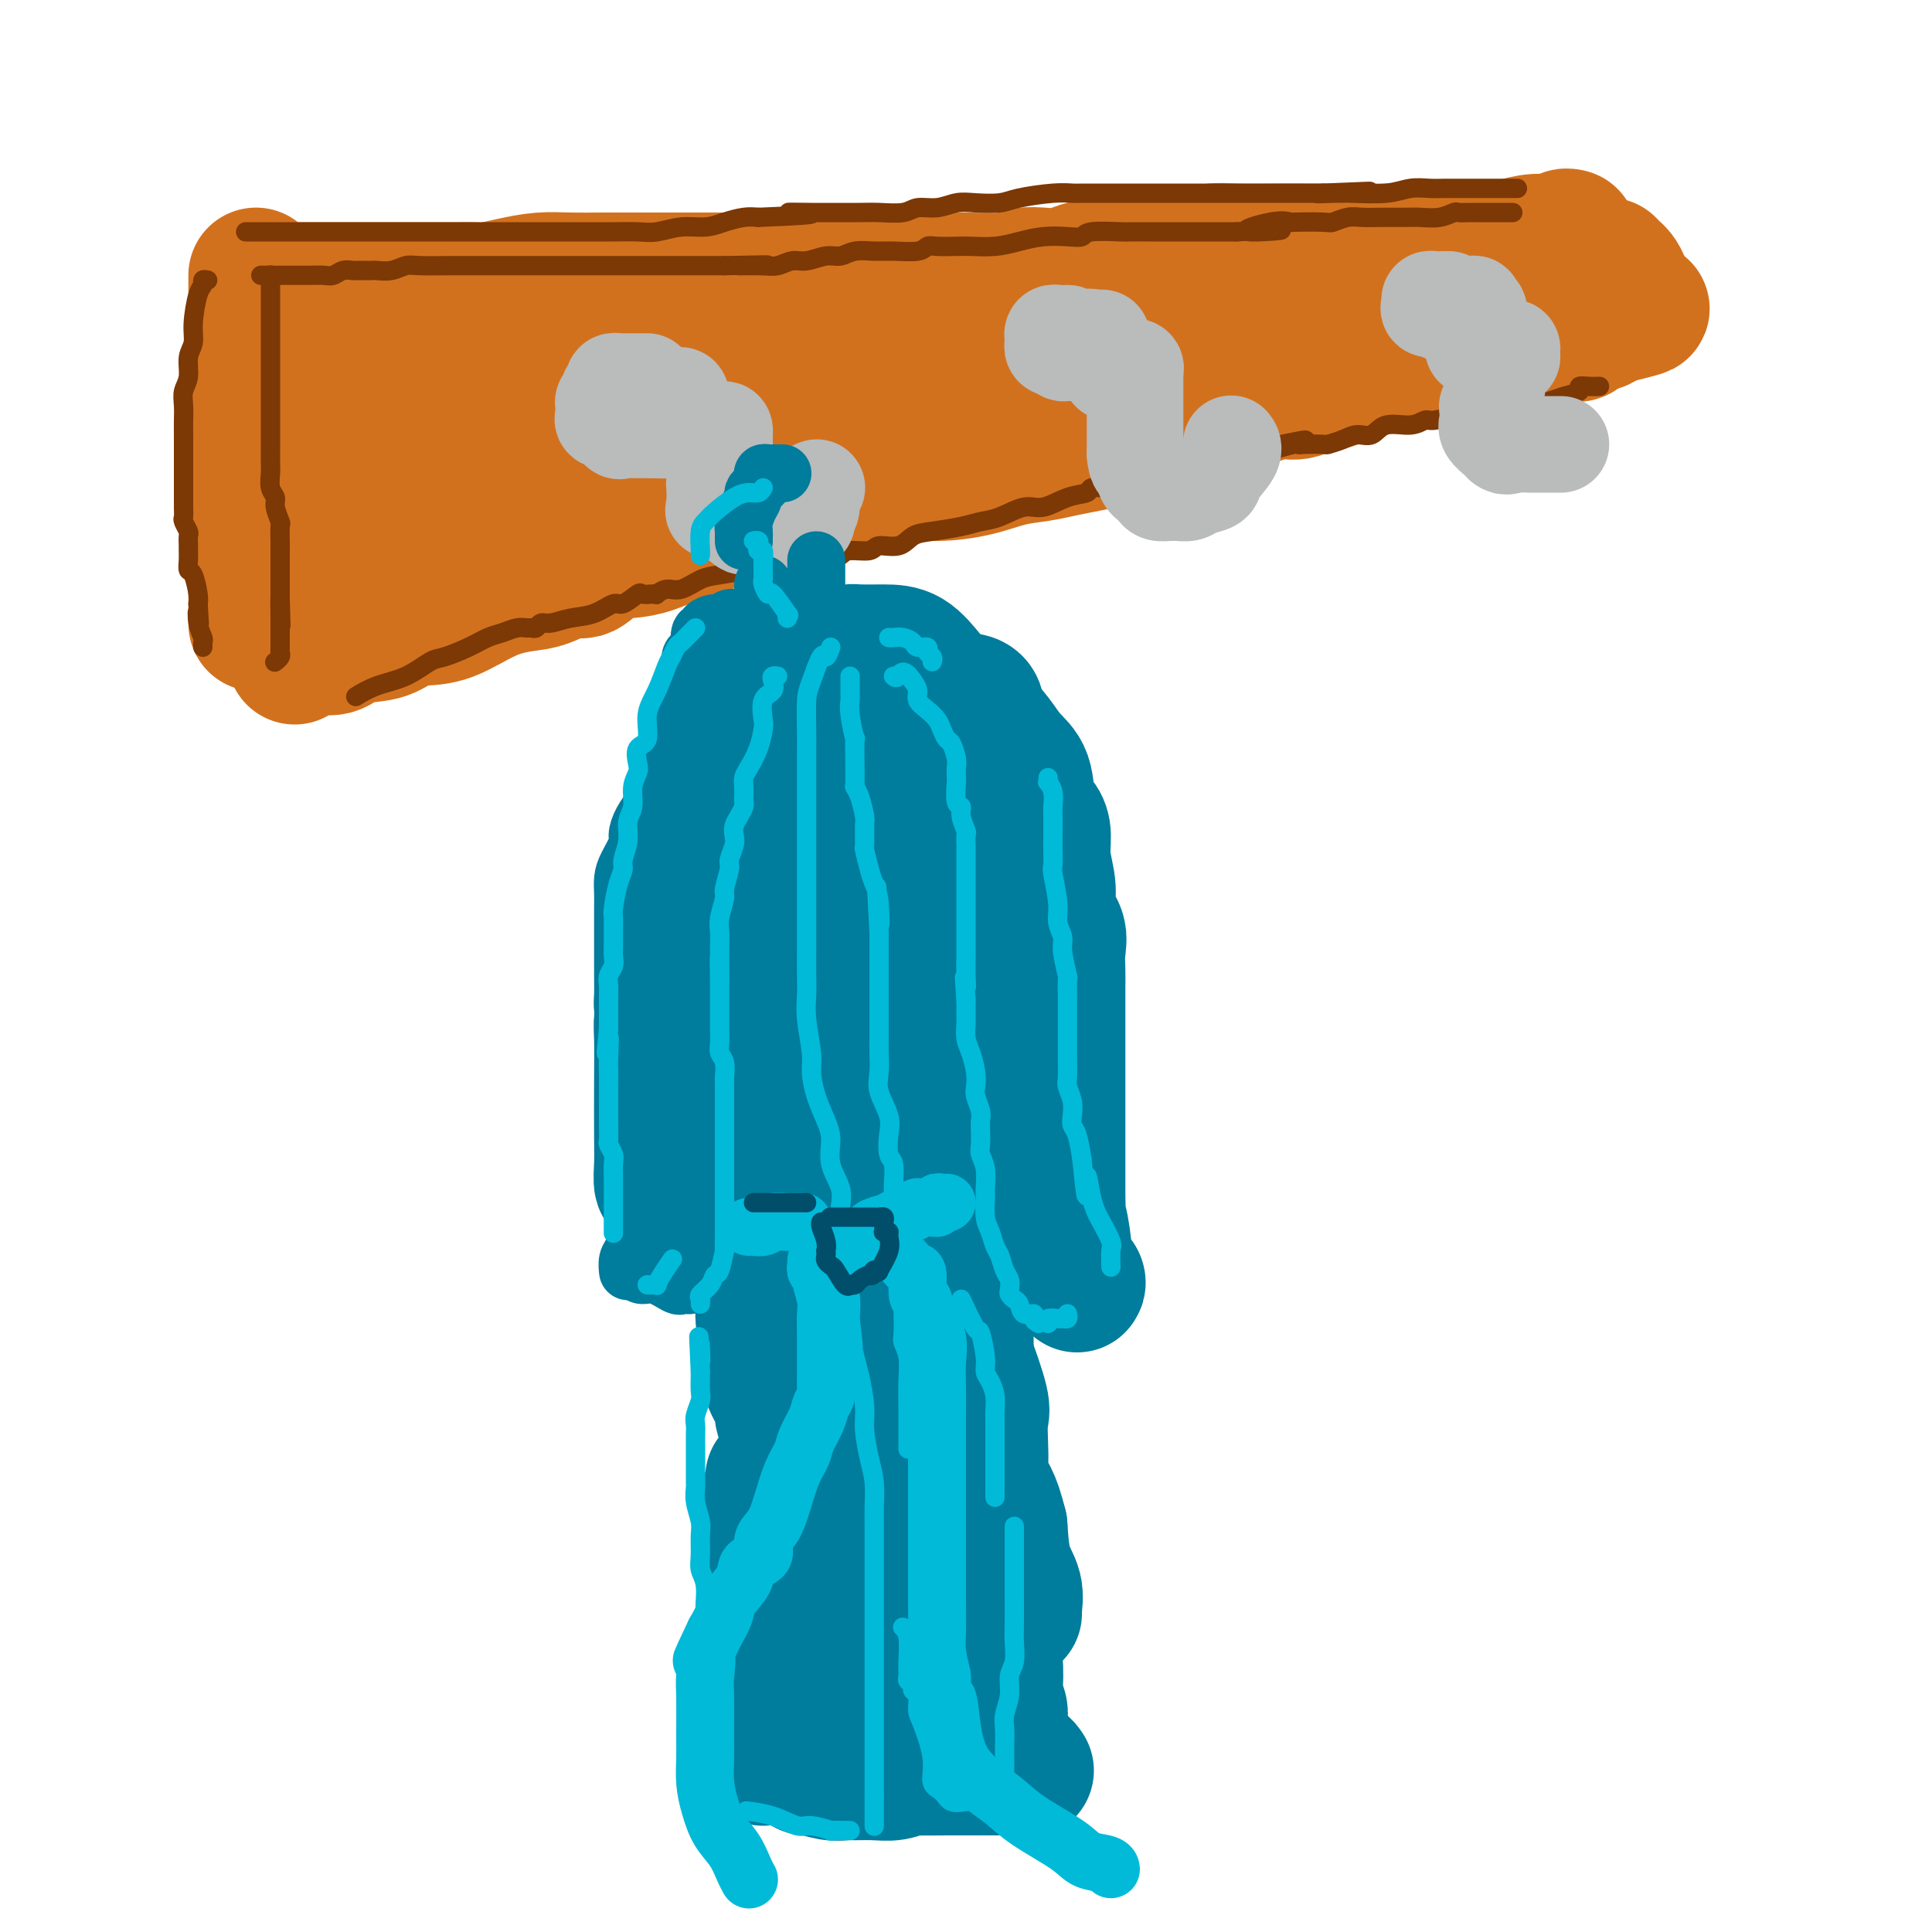 <svg viewBox='0 0 400 400' version='1.1' xmlns='http://www.w3.org/2000/svg' xmlns:xlink='http://www.w3.org/1999/xlink'><g fill='none' stroke='rgb(210,113,29)' stroke-width='28' stroke-linecap='round' stroke-linejoin='round'><path d='M57,87c-0.030,-0.059 -0.061,-0.118 0,0c0.061,0.118 0.212,0.412 0,1c-0.212,0.588 -0.789,1.471 -1,2c-0.211,0.529 -0.056,0.704 0,1c0.056,0.296 0.015,0.712 0,1c-0.015,0.288 -0.003,0.448 0,1c0.003,0.552 -0.003,1.497 0,2c0.003,0.503 0.015,0.564 0,1c-0.015,0.436 -0.057,1.247 0,2c0.057,0.753 0.212,1.446 0,2c-0.212,0.554 -0.793,0.968 -1,1c-0.207,0.032 -0.041,-0.317 0,0c0.041,0.317 -0.041,1.298 0,2c0.041,0.702 0.207,1.123 0,2c-0.207,0.877 -0.788,2.211 -1,3c-0.212,0.789 -0.057,1.035 0,2c0.057,0.965 0.015,2.651 0,4c-0.015,1.349 -0.004,2.362 0,3c0.004,0.638 0.001,0.903 0,1c-0.001,0.097 -0.000,0.028 0,0c0.000,-0.028 0.000,-0.014 0,0'/><path d='M65,84c0.262,0.111 0.523,0.223 1,0c0.477,-0.223 1.168,-0.780 2,-1c0.832,-0.220 1.805,-0.101 3,0c1.195,0.101 2.613,0.186 4,0c1.387,-0.186 2.742,-0.642 4,-1c1.258,-0.358 2.418,-0.618 4,-1c1.582,-0.382 3.585,-0.887 5,-1c1.415,-0.113 2.244,0.167 4,0c1.756,-0.167 4.441,-0.781 6,-1c1.559,-0.219 1.991,-0.044 3,0c1.009,0.044 2.594,-0.044 4,0c1.406,0.044 2.633,0.219 4,0c1.367,-0.219 2.876,-0.832 4,-1c1.124,-0.168 1.865,0.109 3,0c1.135,-0.109 2.666,-0.604 4,-1c1.334,-0.396 2.472,-0.694 4,-1c1.528,-0.306 3.446,-0.622 5,-1c1.554,-0.378 2.743,-0.818 4,-1c1.257,-0.182 2.580,-0.104 4,0c1.420,0.104 2.936,0.235 4,0c1.064,-0.235 1.677,-0.836 4,-1c2.323,-0.164 6.354,0.111 8,0c1.646,-0.111 0.905,-0.607 2,-1c1.095,-0.393 4.027,-0.684 6,-1c1.973,-0.316 2.986,-0.658 4,-1'/><path d='M165,70c16.169,-2.177 6.593,-0.621 4,0c-2.593,0.621 1.799,0.307 5,0c3.201,-0.307 5.212,-0.608 7,-1c1.788,-0.392 3.355,-0.876 5,-1c1.645,-0.124 3.369,0.111 5,0c1.631,-0.111 3.171,-0.569 5,-1c1.829,-0.431 3.949,-0.836 5,-1c1.051,-0.164 1.033,-0.086 3,0c1.967,0.086 5.919,0.180 8,0c2.081,-0.180 2.289,-0.635 3,-1c0.711,-0.365 1.923,-0.641 3,-1c1.077,-0.359 2.020,-0.803 3,-1c0.980,-0.197 1.999,-0.148 3,0c1.001,0.148 1.985,0.394 4,0c2.015,-0.394 5.061,-1.429 7,-2c1.939,-0.571 2.773,-0.679 4,-1c1.227,-0.321 2.849,-0.857 5,-1c2.151,-0.143 4.831,0.106 7,0c2.169,-0.106 3.826,-0.568 5,-1c1.174,-0.432 1.864,-0.833 3,-1c1.136,-0.167 2.718,-0.100 4,0c1.282,0.100 2.262,0.233 4,0c1.738,-0.233 4.232,-0.833 6,-1c1.768,-0.167 2.810,0.100 4,0c1.190,-0.100 2.530,-0.566 4,-1c1.470,-0.434 3.071,-0.834 4,-1c0.929,-0.166 1.187,-0.096 2,0c0.813,0.096 2.180,0.218 3,0c0.820,-0.218 1.091,-0.777 2,-1c0.909,-0.223 2.454,-0.112 4,0'/><path d='M296,53c20.578,-2.857 6.524,-1.500 2,-1c-4.524,0.500 0.483,0.144 3,0c2.517,-0.144 2.545,-0.076 3,0c0.455,0.076 1.336,0.160 3,0c1.664,-0.160 4.110,-0.565 6,-1c1.890,-0.435 3.225,-0.901 5,-1c1.775,-0.099 3.991,0.169 5,0c1.009,-0.169 0.810,-0.776 1,-1c0.190,-0.224 0.769,-0.064 1,0c0.231,0.064 0.116,0.032 0,0'/><path d='M53,128c0.000,0.702 0.000,1.405 0,1c0.000,-0.405 0.000,-1.917 0,-4c0.000,-2.083 0.000,-4.735 0,-7c0.000,-2.265 0.000,-4.141 0,-7c-0.000,-2.859 0.000,-6.699 0,-10c-0.000,-3.301 0.000,-6.062 0,-12c0.000,-5.938 0.000,-15.053 0,-20c0.000,-4.947 0.000,-5.725 0,-7c0.000,-1.275 0.000,-3.045 0,-4c0.000,-0.955 0.000,-1.093 0,-1c0.000,0.093 0.000,0.417 0,1c-0.000,0.583 -0.000,1.426 0,2c0.000,0.574 0.000,0.878 0,1c0.000,0.122 0.000,0.061 0,0'/><path d='M57,61c0.750,0.113 1.499,0.226 2,0c0.501,-0.226 0.752,-0.793 1,-1c0.248,-0.207 0.492,-0.056 1,0c0.508,0.056 1.279,0.015 2,0c0.721,-0.015 1.391,-0.004 2,0c0.609,0.004 1.156,0.001 2,0c0.844,-0.001 1.983,-0.000 3,0c1.017,0.000 1.911,0.000 3,0c1.089,-0.000 2.374,0.000 4,0c1.626,-0.000 3.594,-0.000 5,0c1.406,0.000 2.251,0.001 4,0c1.749,-0.001 4.402,-0.003 6,0c1.598,0.003 2.141,0.011 3,0c0.859,-0.011 2.033,-0.041 3,0c0.967,0.041 1.727,0.155 3,0c1.273,-0.155 3.060,-0.577 5,-1c1.940,-0.423 4.035,-0.845 6,-1c1.965,-0.155 3.802,-0.041 6,0c2.198,0.041 4.759,0.011 7,0c2.241,-0.011 4.162,-0.003 6,0c1.838,0.003 3.592,0.001 5,0c1.408,-0.001 2.469,-0.000 4,0c1.531,0.000 3.532,0.000 5,0c1.468,-0.000 2.402,-0.000 5,0c2.598,0.000 6.860,0.000 10,0c3.140,-0.000 5.159,-0.000 7,0c1.841,0.000 3.504,0.000 5,0c1.496,-0.000 2.826,-0.000 4,0c1.174,0.000 2.193,0.000 3,0c0.807,-0.000 1.404,-0.000 2,0'/><path d='M181,58c19.789,-0.464 7.263,-0.125 3,0c-4.263,0.125 -0.261,0.034 2,0c2.261,-0.034 2.782,-0.013 4,0c1.218,0.013 3.133,0.017 5,0c1.867,-0.017 3.686,-0.056 6,0c2.314,0.056 5.122,0.208 7,0c1.878,-0.208 2.826,-0.778 4,-1c1.174,-0.222 2.572,-0.098 4,0c1.428,0.098 2.885,0.171 4,0c1.115,-0.171 1.890,-0.586 3,-1c1.110,-0.414 2.557,-0.828 4,-1c1.443,-0.172 2.882,-0.103 4,0c1.118,0.103 1.914,0.239 3,0c1.086,-0.239 2.461,-0.852 3,-1c0.539,-0.148 0.243,0.171 1,0c0.757,-0.171 2.569,-0.830 4,-1c1.431,-0.170 2.481,0.151 4,0c1.519,-0.151 3.507,-0.772 5,-1c1.493,-0.228 2.490,-0.061 5,0c2.510,0.061 6.534,0.016 9,0c2.466,-0.016 3.375,-0.004 5,0c1.625,0.004 3.965,0.001 6,0c2.035,-0.001 3.763,-0.000 5,0c1.237,0.000 1.981,0.000 3,0c1.019,-0.000 2.312,-0.000 3,0c0.688,0.000 0.772,0.000 1,0c0.228,-0.000 0.600,-0.000 1,0c0.400,0.000 0.829,0.000 1,0c0.171,-0.000 0.086,-0.000 0,0'/><path d='M61,136c1.317,-0.902 2.634,-1.803 4,-2c1.366,-0.197 2.779,0.311 4,0c1.221,-0.311 2.248,-1.443 4,-2c1.752,-0.557 4.227,-0.541 6,-1c1.773,-0.459 2.844,-1.394 4,-2c1.156,-0.606 2.397,-0.882 4,-1c1.603,-0.118 3.567,-0.078 6,-1c2.433,-0.922 5.336,-2.804 8,-4c2.664,-1.196 5.089,-1.704 7,-2c1.911,-0.296 3.308,-0.380 5,-1c1.692,-0.620 3.679,-1.775 5,-2c1.321,-0.225 1.976,0.482 3,0c1.024,-0.482 2.416,-2.153 4,-3c1.584,-0.847 3.360,-0.870 5,-1c1.640,-0.130 3.144,-0.367 5,-1c1.856,-0.633 4.065,-1.664 8,-3c3.935,-1.336 9.597,-2.979 13,-4c3.403,-1.021 4.546,-1.422 7,-2c2.454,-0.578 6.219,-1.334 9,-2c2.781,-0.666 4.577,-1.243 7,-2c2.423,-0.757 5.473,-1.694 8,-2c2.527,-0.306 4.531,0.020 7,0c2.469,-0.020 5.405,-0.387 8,-1c2.595,-0.613 4.851,-1.474 7,-2c2.149,-0.526 4.190,-0.717 6,-1c1.810,-0.283 3.388,-0.659 5,-1c1.612,-0.341 3.257,-0.648 5,-1c1.743,-0.352 3.585,-0.749 5,-1c1.415,-0.251 2.404,-0.358 4,-1c1.596,-0.642 3.798,-1.821 6,-3'/><path d='M240,87c12.367,-2.582 4.786,-0.537 3,0c-1.786,0.537 2.223,-0.433 4,-1c1.777,-0.567 1.321,-0.731 2,-1c0.679,-0.269 2.491,-0.644 4,-1c1.509,-0.356 2.715,-0.692 4,-1c1.285,-0.308 2.651,-0.589 4,-1c1.349,-0.411 2.683,-0.953 4,-1c1.317,-0.047 2.617,0.401 4,0c1.383,-0.401 2.849,-1.652 4,-2c1.151,-0.348 1.988,0.208 3,0c1.012,-0.208 2.200,-1.180 4,-2c1.800,-0.820 4.210,-1.488 6,-2c1.790,-0.512 2.958,-0.868 4,-1c1.042,-0.132 1.959,-0.039 3,0c1.041,0.039 2.206,0.025 3,0c0.794,-0.025 1.216,-0.062 2,0c0.784,0.062 1.929,0.223 3,0c1.071,-0.223 2.069,-0.829 3,-1c0.931,-0.171 1.796,0.094 3,0c1.204,-0.094 2.746,-0.547 4,-1c1.254,-0.453 2.219,-0.905 3,-1c0.781,-0.095 1.378,0.167 2,0c0.622,-0.167 1.269,-0.763 2,-1c0.731,-0.237 1.547,-0.114 2,0c0.453,0.114 0.544,0.219 1,0c0.456,-0.219 1.278,-0.762 2,-1c0.722,-0.238 1.345,-0.172 2,0c0.655,0.172 1.340,0.448 2,0c0.660,-0.448 1.293,-1.621 2,-2c0.707,-0.379 1.488,0.034 2,0c0.512,-0.034 0.756,-0.517 1,-1'/><path d='M332,66c14.641,-3.491 5.244,-1.719 2,-1c-3.244,0.719 -0.335,0.386 1,0c1.335,-0.386 1.096,-0.825 1,-1c-0.096,-0.175 -0.048,-0.088 0,0'/><path d='M336,64c0.007,-0.778 0.013,-1.556 0,-2c-0.013,-0.444 -0.046,-0.553 0,-1c0.046,-0.447 0.170,-1.230 0,-2c-0.170,-0.770 -0.633,-1.526 -1,-2c-0.367,-0.474 -0.637,-0.666 -1,-1c-0.363,-0.334 -0.818,-0.810 -1,-1c-0.182,-0.190 -0.091,-0.095 0,0'/><path d='M299,63c-0.878,0.414 -1.757,0.828 -3,1c-1.243,0.172 -2.852,0.101 -5,0c-2.148,-0.101 -4.835,-0.231 -7,0c-2.165,0.231 -3.810,0.824 -6,1c-2.190,0.176 -4.927,-0.066 -8,0c-3.073,0.066 -6.481,0.441 -10,1c-3.519,0.559 -7.147,1.302 -11,2c-3.853,0.698 -7.930,1.352 -11,2c-3.070,0.648 -5.133,1.291 -8,2c-2.867,0.709 -6.538,1.484 -9,2c-2.462,0.516 -3.716,0.772 -5,1c-1.284,0.228 -2.599,0.428 -5,1c-2.401,0.572 -5.886,1.516 -9,2c-3.114,0.484 -5.855,0.507 -8,1c-2.145,0.493 -3.695,1.456 -6,2c-2.305,0.544 -5.365,0.670 -8,1c-2.635,0.330 -4.845,0.866 -7,1c-2.155,0.134 -4.255,-0.133 -6,0c-1.745,0.133 -3.136,0.664 -5,1c-1.864,0.336 -4.202,0.475 -6,1c-1.798,0.525 -3.058,1.437 -5,2c-1.942,0.563 -4.568,0.778 -6,1c-1.432,0.222 -1.671,0.450 -3,1c-1.329,0.550 -3.749,1.424 -5,2c-1.251,0.576 -1.335,0.856 -2,1c-0.665,0.144 -1.911,0.151 -3,0c-1.089,-0.151 -2.020,-0.461 -3,0c-0.980,0.461 -2.008,1.693 -3,2c-0.992,0.307 -1.946,-0.309 -3,0c-1.054,0.309 -2.207,1.545 -3,2c-0.793,0.455 -1.227,0.130 -2,0c-0.773,-0.130 -1.887,-0.065 -3,0'/><path d='M115,96c-22.746,5.106 -7.110,2.871 -2,2c5.110,-0.871 -0.307,-0.378 -3,0c-2.693,0.378 -2.661,0.641 -3,1c-0.339,0.359 -1.048,0.814 -2,1c-0.952,0.186 -2.145,0.105 -3,0c-0.855,-0.105 -1.370,-0.232 -2,0c-0.630,0.232 -1.376,0.823 -2,1c-0.624,0.177 -1.128,-0.058 -2,0c-0.872,0.058 -2.113,0.411 -3,1c-0.887,0.589 -1.420,1.413 -2,2c-0.580,0.587 -1.206,0.936 -2,1c-0.794,0.064 -1.755,-0.157 -2,0c-0.245,0.157 0.225,0.690 0,1c-0.225,0.310 -1.145,0.395 -2,1c-0.855,0.605 -1.645,1.730 -2,2c-0.355,0.270 -0.277,-0.316 -1,0c-0.723,0.316 -2.249,1.535 -3,2c-0.751,0.465 -0.727,0.177 -1,0c-0.273,-0.177 -0.844,-0.244 -1,0c-0.156,0.244 0.103,0.797 0,1c-0.103,0.203 -0.566,0.055 -1,0c-0.434,-0.055 -0.838,-0.016 -1,0c-0.162,0.016 -0.081,0.008 0,0'/><path d='M82,98c0.000,0.000 0.100,0.100 0.1,0.1'/></g>
<g fill='none' stroke='rgb(124,56,5)' stroke-width='4' stroke-linecap='round' stroke-linejoin='round'><path d='M56,57c-0.000,-0.057 -0.000,-0.115 0,0c0.000,0.115 0.000,0.401 0,1c-0.000,0.599 -0.000,1.510 0,2c0.000,0.490 0.000,0.559 0,1c-0.000,0.441 -0.000,1.254 0,2c0.000,0.746 0.000,1.425 0,2c-0.000,0.575 -0.000,1.045 0,2c0.000,0.955 0.000,2.393 0,3c-0.000,0.607 -0.000,0.383 0,1c0.000,0.617 0.000,2.076 0,3c-0.000,0.924 -0.000,1.314 0,2c0.000,0.686 0.000,1.670 0,3c-0.000,1.330 -0.000,3.007 0,4c0.000,0.993 0.000,1.300 0,2c-0.000,0.700 -0.001,1.791 0,3c0.001,1.209 0.004,2.537 0,4c-0.004,1.463 -0.016,3.062 0,4c0.016,0.938 0.061,1.215 0,2c-0.061,0.785 -0.226,2.078 0,3c0.226,0.922 0.845,1.472 1,2c0.155,0.528 -0.155,1.032 0,2c0.155,0.968 0.774,2.399 1,3c0.226,0.601 0.061,0.373 0,1c-0.061,0.627 -0.016,2.108 0,3c0.016,0.892 0.004,1.195 0,2c-0.004,0.805 -0.001,2.114 0,3c0.001,0.886 0.000,1.351 0,2c-0.000,0.649 -0.000,1.483 0,2c0.000,0.517 0.000,0.716 0,1c-0.000,0.284 -0.000,0.653 0,1c0.000,0.347 0.000,0.674 0,1'/><path d='M58,124c0.309,10.464 0.083,3.122 0,1c-0.083,-2.122 -0.022,0.974 0,2c0.022,1.026 0.006,-0.020 0,0c-0.006,0.020 -0.002,1.105 0,2c0.002,0.895 0.001,1.602 0,2c-0.001,0.398 -0.004,0.489 0,1c0.004,0.511 0.015,1.444 0,2c-0.015,0.556 -0.056,0.737 0,1c0.056,0.263 0.207,0.609 0,1c-0.207,0.391 -0.774,0.826 -1,1c-0.226,0.174 -0.113,0.087 0,0'/><path d='M43,58c-0.444,-0.094 -0.888,-0.188 -1,0c-0.112,0.188 0.110,0.657 0,1c-0.110,0.343 -0.550,0.560 -1,2c-0.450,1.440 -0.909,4.104 -1,6c-0.091,1.896 0.186,3.025 0,4c-0.186,0.975 -0.834,1.797 -1,3c-0.166,1.203 0.152,2.788 0,4c-0.152,1.212 -0.773,2.051 -1,3c-0.227,0.949 -0.061,2.006 0,3c0.061,0.994 0.016,1.923 0,3c-0.016,1.077 -0.004,2.300 0,3c0.004,0.700 0.001,0.876 0,2c-0.001,1.124 -0.000,3.194 0,4c0.000,0.806 -0.001,0.347 0,1c0.001,0.653 0.004,2.417 0,4c-0.004,1.583 -0.015,2.986 0,4c0.015,1.014 0.057,1.637 0,2c-0.057,0.363 -0.211,0.464 0,1c0.211,0.536 0.789,1.508 1,2c0.211,0.492 0.056,0.503 0,1c-0.056,0.497 -0.012,1.478 0,2c0.012,0.522 -0.007,0.584 0,1c0.007,0.416 0.041,1.186 0,2c-0.041,0.814 -0.155,1.672 0,2c0.155,0.328 0.580,0.127 1,1c0.420,0.873 0.834,2.821 1,4c0.166,1.179 0.083,1.590 0,2'/><path d='M41,125c0.480,7.184 0.181,3.144 0,2c-0.181,-1.144 -0.245,0.608 0,2c0.245,1.392 0.798,2.425 1,3c0.202,0.575 0.055,0.693 0,1c-0.055,0.307 -0.016,0.802 0,1c0.016,0.198 0.008,0.099 0,0'/><path d='M54,57c0.323,0.000 0.645,0.000 1,0c0.355,-0.000 0.742,-0.000 1,0c0.258,0.000 0.387,0.001 1,0c0.613,-0.001 1.711,-0.004 3,0c1.289,0.004 2.769,0.015 4,0c1.231,-0.015 2.214,-0.057 3,0c0.786,0.057 1.375,0.211 2,0c0.625,-0.211 1.285,-0.789 2,-1c0.715,-0.211 1.485,-0.057 2,0c0.515,0.057 0.774,0.016 1,0c0.226,-0.016 0.420,-0.008 1,0c0.580,0.008 1.545,0.016 2,0c0.455,-0.016 0.400,-0.057 1,0c0.600,0.057 1.857,0.211 3,0c1.143,-0.211 2.174,-0.789 3,-1c0.826,-0.211 1.448,-0.057 3,0c1.552,0.057 4.034,0.015 6,0c1.966,-0.015 3.414,-0.004 5,0c1.586,0.004 3.309,0.001 5,0c1.691,-0.001 3.350,-0.000 5,0c1.650,0.000 3.291,0.000 5,0c1.709,-0.000 3.486,-0.000 5,0c1.514,0.000 2.765,0.000 4,0c1.235,-0.000 2.452,-0.000 4,0c1.548,0.000 3.426,0.000 5,0c1.574,-0.000 2.844,-0.000 4,0c1.156,0.000 2.196,0.000 3,0c0.804,-0.000 1.370,-0.000 3,0c1.630,0.000 4.323,0.000 6,0c1.677,-0.000 2.339,-0.000 3,0'/><path d='M150,55c15.630,-0.305 6.704,-0.066 4,0c-2.704,0.066 0.815,-0.039 3,0c2.185,0.039 3.036,0.222 4,0c0.964,-0.222 2.042,-0.848 3,-1c0.958,-0.152 1.796,0.170 3,0c1.204,-0.170 2.774,-0.830 4,-1c1.226,-0.170 2.107,0.152 3,0c0.893,-0.152 1.797,-0.776 3,-1c1.203,-0.224 2.705,-0.046 4,0c1.295,0.046 2.385,-0.040 4,0c1.615,0.040 3.757,0.207 5,0c1.243,-0.207 1.588,-0.787 2,-1c0.412,-0.213 0.892,-0.060 2,0c1.108,0.060 2.844,0.026 4,0c1.156,-0.026 1.734,-0.046 3,0c1.266,0.046 3.222,0.157 5,0c1.778,-0.157 3.378,-0.582 5,-1c1.622,-0.418 3.265,-0.830 5,-1c1.735,-0.170 3.561,-0.098 5,0c1.439,0.098 2.489,0.222 3,0c0.511,-0.222 0.483,-0.792 2,-1c1.517,-0.208 4.581,-0.056 6,0c1.419,0.056 1.195,0.015 2,0c0.805,-0.015 2.639,-0.004 4,0c1.361,0.004 2.250,0.001 3,0c0.750,-0.001 1.362,-0.000 2,0c0.638,0.000 1.301,0.000 2,0c0.699,-0.000 1.435,-0.000 2,0c0.565,0.000 0.960,0.000 2,0c1.040,-0.000 2.726,-0.000 4,0c1.274,0.000 2.137,0.000 3,0'/><path d='M256,48c16.902,-0.962 6.158,0.134 3,0c-3.158,-0.134 1.271,-1.499 4,-2c2.729,-0.501 3.760,-0.138 4,0c0.240,0.138 -0.309,0.051 1,0c1.309,-0.051 4.477,-0.066 6,0c1.523,0.066 1.402,0.214 2,0c0.598,-0.214 1.916,-0.790 3,-1c1.084,-0.210 1.935,-0.055 3,0c1.065,0.055 2.345,0.011 4,0c1.655,-0.011 3.685,0.011 5,0c1.315,-0.011 1.914,-0.056 3,0c1.086,0.056 2.658,0.211 4,0c1.342,-0.211 2.454,-0.789 3,-1c0.546,-0.211 0.525,-0.057 1,0c0.475,0.057 1.444,0.015 2,0c0.556,-0.015 0.697,-0.004 1,0c0.303,0.004 0.768,0.001 1,0c0.232,-0.001 0.231,-0.000 1,0c0.769,0.000 2.309,0.000 3,0c0.691,-0.000 0.532,-0.000 1,0c0.468,0.000 1.562,0.000 2,0c0.438,-0.000 0.219,-0.000 0,0'/><path d='M51,48c-0.126,-0.000 -0.253,-0.000 0,0c0.253,0.000 0.885,0.000 1,0c0.115,-0.000 -0.287,-0.000 0,0c0.287,0.000 1.262,0.000 2,0c0.738,-0.000 1.238,-0.000 2,0c0.762,0.000 1.785,0.000 3,0c1.215,-0.000 2.620,-0.000 4,0c1.380,0.000 2.735,0.000 4,0c1.265,-0.000 2.441,-0.000 4,0c1.559,0.000 3.500,0.000 5,0c1.500,-0.000 2.560,-0.000 4,0c1.440,0.000 3.260,0.000 5,0c1.740,-0.000 3.400,-0.000 5,0c1.600,0.000 3.140,0.000 5,0c1.860,-0.000 4.041,-0.000 6,0c1.959,0.000 3.698,0.000 5,0c1.302,-0.000 2.168,-0.000 4,0c1.832,0.000 4.631,0.000 6,0c1.369,-0.000 1.307,-0.000 2,0c0.693,0.000 2.141,0.001 3,0c0.859,-0.001 1.131,-0.004 2,0c0.869,0.004 2.336,0.016 4,0c1.664,-0.016 3.526,-0.060 5,0c1.474,0.060 2.562,0.222 4,0c1.438,-0.222 3.228,-0.830 5,-1c1.772,-0.170 3.527,0.099 5,0c1.473,-0.099 2.666,-0.565 4,-1c1.334,-0.435 2.810,-0.839 4,-1c1.190,-0.161 2.095,-0.081 3,0'/><path d='M157,45c17.804,-0.691 9.313,-0.917 7,-1c-2.313,-0.083 1.551,-0.021 4,0c2.449,0.021 3.484,0.002 5,0c1.516,-0.002 3.514,0.015 5,0c1.486,-0.015 2.459,-0.060 4,0c1.541,0.060 3.649,0.226 5,0c1.351,-0.226 1.944,-0.844 3,-1c1.056,-0.156 2.575,0.152 4,0c1.425,-0.152 2.755,-0.762 4,-1c1.245,-0.238 2.406,-0.102 4,0c1.594,0.102 3.620,0.171 5,0c1.380,-0.171 2.115,-0.582 4,-1c1.885,-0.418 4.921,-0.844 7,-1c2.079,-0.156 3.203,-0.042 4,0c0.797,0.042 1.269,0.011 2,0c0.731,-0.011 1.721,-0.003 3,0c1.279,0.003 2.849,0.001 4,0c1.151,-0.001 1.885,-0.000 3,0c1.115,0.000 2.610,0.000 4,0c1.390,-0.000 2.675,-0.000 4,0c1.325,0.000 2.690,0.000 4,0c1.310,-0.000 2.567,-0.000 4,0c1.433,0.000 3.044,0.000 4,0c0.956,-0.000 1.257,-0.000 2,0c0.743,0.000 1.927,0.000 3,0c1.073,-0.000 2.035,-0.000 3,0c0.965,0.000 1.933,0.000 3,0c1.067,-0.000 2.235,-0.000 3,0c0.765,0.000 1.129,0.000 2,0c0.871,-0.000 2.249,-0.000 3,0c0.751,0.000 0.876,0.000 1,0'/><path d='M274,40c18.296,-0.773 5.538,-0.206 1,0c-4.538,0.206 -0.854,0.051 1,0c1.854,-0.051 1.879,0.000 2,0c0.121,-0.000 0.340,-0.053 2,0c1.660,0.053 4.762,0.210 7,0c2.238,-0.210 3.611,-0.788 5,-1c1.389,-0.212 2.795,-0.057 4,0c1.205,0.057 2.211,0.015 3,0c0.789,-0.015 1.363,-0.004 2,0c0.637,0.004 1.337,0.001 2,0c0.663,-0.001 1.290,-0.000 2,0c0.710,0.000 1.502,0.000 2,0c0.498,-0.000 0.701,-0.000 1,0c0.299,0.000 0.693,0.000 1,0c0.307,-0.000 0.525,-0.000 1,0c0.475,0.000 1.205,0.000 2,0c0.795,-0.000 1.656,-0.000 2,0c0.344,0.000 0.172,0.000 0,0'/><path d='M74,144c-0.307,0.189 -0.615,0.378 0,0c0.615,-0.378 2.152,-1.322 4,-2c1.848,-0.678 4.007,-1.088 6,-2c1.993,-0.912 3.821,-2.324 5,-3c1.179,-0.676 1.709,-0.616 3,-1c1.291,-0.384 3.344,-1.213 5,-2c1.656,-0.787 2.916,-1.532 4,-2c1.084,-0.468 1.992,-0.660 3,-1c1.008,-0.340 2.115,-0.827 3,-1c0.885,-0.173 1.548,-0.031 2,0c0.452,0.031 0.692,-0.048 1,0c0.308,0.048 0.682,0.221 1,0c0.318,-0.221 0.579,-0.838 1,-1c0.421,-0.162 1.004,0.130 2,0c0.996,-0.130 2.407,-0.683 4,-1c1.593,-0.317 3.367,-0.396 5,-1c1.633,-0.604 3.123,-1.731 4,-2c0.877,-0.269 1.139,0.320 2,0c0.861,-0.320 2.320,-1.549 3,-2c0.680,-0.451 0.580,-0.125 1,0c0.420,0.125 1.360,0.049 2,0c0.640,-0.049 0.979,-0.073 1,0c0.021,0.073 -0.275,0.241 0,0c0.275,-0.241 1.121,-0.890 2,-1c0.879,-0.110 1.792,0.321 3,0c1.208,-0.321 2.710,-1.394 4,-2c1.290,-0.606 2.369,-0.745 4,-1c1.631,-0.255 3.816,-0.628 6,-1'/><path d='M155,118c8.063,-2.100 4.219,-1.350 4,-1c-0.219,0.350 3.185,0.300 5,0c1.815,-0.300 2.041,-0.850 3,-1c0.959,-0.150 2.650,0.099 4,0c1.350,-0.099 2.361,-0.547 3,-1c0.639,-0.453 0.908,-0.913 2,-1c1.092,-0.087 3.006,0.198 4,0c0.994,-0.198 1.066,-0.879 2,-1c0.934,-0.121 2.728,0.318 4,0c1.272,-0.318 2.022,-1.393 3,-2c0.978,-0.607 2.183,-0.745 4,-1c1.817,-0.255 4.245,-0.627 6,-1c1.755,-0.373 2.835,-0.748 4,-1c1.165,-0.252 2.414,-0.382 4,-1c1.586,-0.618 3.509,-1.725 5,-2c1.491,-0.275 2.552,0.280 4,0c1.448,-0.280 3.284,-1.396 5,-2c1.716,-0.604 3.311,-0.697 4,-1c0.689,-0.303 0.470,-0.816 1,-1c0.530,-0.184 1.807,-0.038 3,0c1.193,0.038 2.300,-0.031 3,0c0.700,0.031 0.992,0.162 2,0c1.008,-0.162 2.731,-0.617 4,-1c1.269,-0.383 2.085,-0.695 3,-1c0.915,-0.305 1.929,-0.603 3,-1c1.071,-0.397 2.197,-0.893 3,-1c0.803,-0.107 1.281,0.176 2,0c0.719,-0.176 1.677,-0.810 3,-1c1.323,-0.190 3.010,0.064 4,0c0.990,-0.064 1.283,-0.447 2,-1c0.717,-0.553 1.859,-1.277 3,-2'/><path d='M261,93c16.928,-3.807 6.249,-0.824 3,0c-3.249,0.824 0.931,-0.511 3,-1c2.069,-0.489 2.028,-0.134 2,0c-0.028,0.134 -0.041,0.046 1,0c1.041,-0.046 3.136,-0.049 4,0c0.864,0.049 0.498,0.149 1,0c0.502,-0.149 1.874,-0.547 3,-1c1.126,-0.453 2.007,-0.963 3,-1c0.993,-0.037 2.097,0.397 3,0c0.903,-0.397 1.603,-1.627 3,-2c1.397,-0.373 3.491,0.111 5,0c1.509,-0.111 2.434,-0.817 3,-1c0.566,-0.183 0.772,0.158 2,0c1.228,-0.158 3.477,-0.813 5,-1c1.523,-0.187 2.321,0.094 3,0c0.679,-0.094 1.238,-0.564 2,-1c0.762,-0.436 1.725,-0.838 3,-1c1.275,-0.162 2.861,-0.085 4,0c1.139,0.085 1.831,0.177 3,0c1.169,-0.177 2.816,-0.622 4,-1c1.184,-0.378 1.904,-0.690 3,-1c1.096,-0.310 2.567,-0.619 3,-1c0.433,-0.381 -0.173,-0.834 0,-1c0.173,-0.166 1.123,-0.045 2,0c0.877,0.045 1.679,0.013 2,0c0.321,-0.013 0.160,-0.006 0,0'/></g>
<g fill='none' stroke='rgb(186,187,187)' stroke-width='20' stroke-linecap='round' stroke-linejoin='round'><path d='M134,79c-0.325,0.000 -0.650,0.000 -1,0c-0.350,-0.000 -0.725,-0.001 -1,0c-0.275,0.001 -0.451,0.003 -1,0c-0.549,-0.003 -1.472,-0.012 -2,0c-0.528,0.012 -0.662,0.045 -1,0c-0.338,-0.045 -0.879,-0.167 -1,0c-0.121,0.167 0.178,0.622 0,1c-0.178,0.378 -0.832,0.679 -1,1c-0.168,0.321 0.152,0.663 0,1c-0.152,0.337 -0.774,0.669 -1,1c-0.226,0.331 -0.054,0.661 0,1c0.054,0.339 -0.011,0.687 0,1c0.011,0.313 0.096,0.592 0,1c-0.096,0.408 -0.373,0.947 0,1c0.373,0.053 1.395,-0.378 2,0c0.605,0.378 0.792,1.565 1,2c0.208,0.435 0.437,0.116 1,0c0.563,-0.116 1.460,-0.031 2,0c0.540,0.031 0.723,0.008 1,0c0.277,-0.008 0.647,-0.002 1,0c0.353,0.002 0.690,0.001 1,0c0.310,-0.001 0.593,-0.003 1,0c0.407,0.003 0.936,0.011 1,0c0.064,-0.011 -0.338,-0.041 0,0c0.338,0.041 1.415,0.151 2,0c0.585,-0.151 0.679,-0.565 1,-1c0.321,-0.435 0.871,-0.893 1,-1c0.129,-0.107 -0.161,0.136 0,0c0.161,-0.136 0.774,-0.652 1,-1c0.226,-0.348 0.065,-0.528 0,-1c-0.065,-0.472 -0.032,-1.236 0,-2'/><path d='M141,83c0.455,-0.868 0.094,-0.036 0,0c-0.094,0.036 0.080,-0.722 0,-1c-0.080,-0.278 -0.413,-0.074 -1,0c-0.587,0.074 -1.427,0.020 -2,0c-0.573,-0.020 -0.878,-0.006 -1,0c-0.122,0.006 -0.061,0.003 0,0'/><path d='M221,69c0.091,0.002 0.182,0.003 0,0c-0.182,-0.003 -0.637,-0.012 -1,0c-0.363,0.012 -0.634,0.045 -1,0c-0.366,-0.045 -0.827,-0.170 -1,0c-0.173,0.170 -0.056,0.633 0,1c0.056,0.367 0.052,0.638 0,1c-0.052,0.362 -0.154,0.815 0,1c0.154,0.185 0.562,0.102 1,0c0.438,-0.102 0.904,-0.224 1,0c0.096,0.224 -0.178,0.792 0,1c0.178,0.208 0.808,0.056 1,0c0.192,-0.056 -0.055,-0.015 0,0c0.055,0.015 0.410,0.004 1,0c0.590,-0.004 1.415,-0.002 2,0c0.585,0.002 0.931,0.002 1,0c0.069,-0.002 -0.139,-0.007 0,0c0.139,0.007 0.625,0.026 1,0c0.375,-0.026 0.638,-0.098 1,0c0.362,0.098 0.824,0.366 1,0c0.176,-0.366 0.068,-1.366 0,-2c-0.068,-0.634 -0.095,-0.901 0,-1c0.095,-0.099 0.313,-0.028 0,0c-0.313,0.028 -1.156,0.014 -2,0'/><path d='M226,70c-0.276,-0.464 -0.466,-0.124 -1,0c-0.534,0.124 -1.413,0.033 -2,0c-0.587,-0.033 -0.882,-0.010 -1,0c-0.118,0.010 -0.059,0.005 0,0'/><path d='M300,62c-0.228,-0.006 -0.455,-0.012 -1,0c-0.545,0.012 -1.407,0.040 -2,0c-0.593,-0.040 -0.917,-0.150 -1,0c-0.083,0.150 0.077,0.561 0,1c-0.077,0.439 -0.389,0.906 0,1c0.389,0.094 1.480,-0.185 2,0c0.520,0.185 0.468,0.834 1,1c0.532,0.166 1.648,-0.152 2,0c0.352,0.152 -0.059,0.772 0,1c0.059,0.228 0.589,0.062 1,0c0.411,-0.062 0.702,-0.020 1,0c0.298,0.020 0.603,0.017 1,0c0.397,-0.017 0.886,-0.047 1,0c0.114,0.047 -0.149,0.170 0,0c0.149,-0.170 0.708,-0.634 1,-1c0.292,-0.366 0.316,-0.634 0,-1c-0.316,-0.366 -0.971,-0.830 -1,-1c-0.029,-0.170 0.569,-0.046 0,0c-0.569,0.046 -2.305,0.013 -3,0c-0.695,-0.013 -0.347,-0.007 0,0'/><path d='M135,89c0.332,-0.000 0.664,-0.000 1,0c0.336,0.000 0.675,0.000 1,0c0.325,-0.000 0.637,-0.001 1,0c0.363,0.001 0.777,0.003 2,0c1.223,-0.003 3.256,-0.012 5,0c1.744,0.012 3.199,0.046 4,0c0.801,-0.046 0.947,-0.173 1,0c0.053,0.173 0.014,0.645 0,1c-0.014,0.355 -0.003,0.592 0,1c0.003,0.408 -0.003,0.987 0,1c0.003,0.013 0.016,-0.540 0,0c-0.016,0.540 -0.061,2.172 0,3c0.061,0.828 0.226,0.852 0,1c-0.226,0.148 -0.845,0.421 -1,1c-0.155,0.579 0.155,1.465 0,2c-0.155,0.535 -0.773,0.721 -1,1c-0.227,0.279 -0.061,0.652 0,1c0.061,0.348 0.016,0.671 0,1c-0.016,0.329 -0.005,0.666 0,1c0.005,0.334 0.002,0.667 0,1'/><path d='M148,104c-0.274,2.576 -0.458,1.517 0,1c0.458,-0.517 1.559,-0.492 2,0c0.441,0.492 0.224,1.452 1,2c0.776,0.548 2.547,0.683 3,1c0.453,0.317 -0.412,0.817 0,1c0.412,0.183 2.102,0.049 3,0c0.898,-0.049 1.005,-0.013 1,0c-0.005,0.013 -0.122,0.003 0,0c0.122,-0.003 0.483,-0.000 1,0c0.517,0.000 1.190,-0.003 2,0c0.810,0.003 1.757,0.012 2,0c0.243,-0.012 -0.218,-0.047 0,0c0.218,0.047 1.115,0.174 2,0c0.885,-0.174 1.757,-0.649 2,-1c0.243,-0.351 -0.145,-0.577 0,-1c0.145,-0.423 0.822,-1.041 1,-2c0.178,-0.959 -0.144,-2.258 0,-3c0.144,-0.742 0.756,-0.926 1,-1c0.244,-0.074 0.122,-0.037 0,0'/><path d='M230,77c-0.164,0.113 -0.327,0.226 0,0c0.327,-0.226 1.145,-0.790 2,-1c0.855,-0.210 1.746,-0.068 2,0c0.254,0.068 -0.128,0.060 0,0c0.128,-0.060 0.766,-0.171 1,0c0.234,0.171 0.063,0.623 0,1c-0.063,0.377 -0.017,0.678 0,1c0.017,0.322 0.004,0.664 0,1c-0.004,0.336 -0.001,0.666 0,1c0.001,0.334 0.000,0.673 0,1c-0.000,0.327 -0.000,0.643 0,1c0.000,0.357 0.000,0.754 0,1c-0.000,0.246 -0.000,0.342 0,1c0.000,0.658 0.000,1.878 0,3c-0.000,1.122 -0.000,2.146 0,3c0.000,0.854 0.000,1.538 0,2c-0.000,0.462 -0.000,0.704 0,1c0.000,0.296 0.000,0.648 0,1'/><path d='M235,94c0.239,2.819 0.838,2.366 1,2c0.162,-0.366 -0.112,-0.644 0,0c0.112,0.644 0.611,2.211 1,3c0.389,0.789 0.668,0.800 1,1c0.332,0.200 0.718,0.589 1,1c0.282,0.411 0.460,0.843 1,1c0.540,0.157 1.442,0.039 2,0c0.558,-0.039 0.774,0.001 1,0c0.226,-0.001 0.464,-0.043 1,0c0.536,0.043 1.370,0.170 2,0c0.630,-0.170 1.055,-0.638 2,-1c0.945,-0.362 2.411,-0.619 3,-1c0.589,-0.381 0.302,-0.886 1,-2c0.698,-1.114 2.380,-2.838 3,-4c0.620,-1.162 0.177,-1.760 0,-2c-0.177,-0.240 -0.089,-0.120 0,0'/><path d='M305,72c0.220,-0.000 0.440,-0.000 1,0c0.560,0.000 1.459,0.000 2,0c0.541,-0.000 0.723,-0.001 1,0c0.277,0.001 0.648,0.003 1,0c0.352,-0.003 0.683,-0.011 1,0c0.317,0.011 0.618,0.040 1,0c0.382,-0.040 0.846,-0.150 1,0c0.154,0.150 -0.001,0.559 0,1c0.001,0.441 0.159,0.914 0,1c-0.159,0.086 -0.634,-0.215 -1,0c-0.366,0.215 -0.624,0.947 -1,2c-0.376,1.053 -0.871,2.428 -1,3c-0.129,0.572 0.110,0.341 0,1c-0.110,0.659 -0.567,2.207 -1,3c-0.433,0.793 -0.841,0.832 -1,1c-0.159,0.168 -0.067,0.465 0,1c0.067,0.535 0.111,1.308 0,2c-0.111,0.692 -0.376,1.302 0,2c0.376,0.698 1.393,1.485 2,2c0.607,0.515 0.803,0.757 1,1'/><path d='M311,92c0.853,0.774 1.485,0.207 2,0c0.515,-0.207 0.911,-0.056 1,0c0.089,0.056 -0.131,0.015 0,0c0.131,-0.015 0.612,-0.004 1,0c0.388,0.004 0.684,0.001 1,0c0.316,-0.001 0.652,-0.000 1,0c0.348,0.000 0.706,0.000 1,0c0.294,-0.000 0.522,-0.000 1,0c0.478,0.000 1.206,0.000 2,0c0.794,-0.000 1.656,-0.000 2,0c0.344,0.000 0.172,0.000 0,0'/></g>
<g fill='none' stroke='rgb(0,124,156)' stroke-width='12' stroke-linecap='round' stroke-linejoin='round'><path d='M162,98c-0.332,0.002 -0.663,0.003 -1,0c-0.337,-0.003 -0.678,-0.012 -1,0c-0.322,0.012 -0.625,0.045 -1,0c-0.375,-0.045 -0.822,-0.167 -1,0c-0.178,0.167 -0.085,0.621 0,1c0.085,0.379 0.164,0.681 0,1c-0.164,0.319 -0.569,0.655 -1,1c-0.431,0.345 -0.886,0.698 -1,1c-0.114,0.302 0.113,0.553 0,1c-0.113,0.447 -0.566,1.090 -1,2c-0.434,0.910 -0.848,2.086 -1,3c-0.152,0.914 -0.041,1.564 0,2c0.041,0.436 0.011,0.656 0,1c-0.011,0.344 -0.003,0.813 0,1c0.003,0.187 0.002,0.094 0,0'/><path d='M169,116c0.000,0.318 0.000,0.635 0,1c0.000,0.365 0.000,0.777 0,1c0.000,0.223 0.000,0.256 0,1c0.000,0.744 0.000,2.199 0,3c0.000,0.801 0.000,0.946 0,1c0.000,0.054 0.000,0.015 0,0c0.000,-0.015 0.000,-0.008 0,0'/><path d='M158,121c-0.000,0.303 -0.000,0.606 0,1c0.000,0.394 0.000,0.879 0,1c-0.000,0.121 -0.001,-0.121 0,0c0.001,0.121 0.003,0.607 0,1c-0.003,0.393 -0.011,0.694 0,1c0.011,0.306 0.042,0.618 0,1c-0.042,0.382 -0.155,0.834 0,1c0.155,0.166 0.580,0.045 1,0c0.420,-0.045 0.834,-0.013 1,0c0.166,0.013 0.083,0.006 0,0'/><path d='M164,127c0.000,0.000 0.100,0.100 0.1,0.1'/><path d='M155,128c-0.365,-0.009 -0.730,-0.017 -1,0c-0.270,0.017 -0.444,0.060 -1,0c-0.556,-0.060 -1.493,-0.222 -2,0c-0.507,0.222 -0.584,0.827 -1,1c-0.416,0.173 -1.170,-0.087 -2,0c-0.830,0.087 -1.737,0.521 -2,1c-0.263,0.479 0.118,1.004 0,1c-0.118,-0.004 -0.735,-0.537 -1,0c-0.265,0.537 -0.179,2.144 0,3c0.179,0.856 0.451,0.959 0,1c-0.451,0.041 -1.623,0.018 -2,1c-0.377,0.982 0.043,2.970 0,4c-0.043,1.030 -0.547,1.103 -1,2c-0.453,0.897 -0.853,2.619 -1,4c-0.147,1.381 -0.039,2.422 0,3c0.039,0.578 0.011,0.694 0,1c-0.011,0.306 -0.003,0.802 0,1c0.003,0.198 0.002,0.099 0,0'/><path d='M144,150c-0.305,-0.086 -0.610,-0.172 -1,0c-0.390,0.172 -0.864,0.601 -1,1c-0.136,0.399 0.066,0.767 0,1c-0.066,0.233 -0.399,0.331 -1,1c-0.601,0.669 -1.470,1.908 -2,3c-0.530,1.092 -0.723,2.039 -1,3c-0.277,0.961 -0.639,1.938 -1,3c-0.361,1.062 -0.722,2.208 -1,3c-0.278,0.792 -0.473,1.230 -1,2c-0.527,0.770 -1.385,1.872 -2,3c-0.615,1.128 -0.988,2.283 -1,3c-0.012,0.717 0.337,0.995 0,2c-0.337,1.005 -1.358,2.736 -2,4c-0.642,1.264 -0.904,2.063 -1,3c-0.096,0.937 -0.026,2.014 0,3c0.026,0.986 0.007,1.881 0,3c-0.007,1.119 -0.003,2.461 0,4c0.003,1.539 0.003,3.275 0,5c-0.003,1.725 -0.011,3.437 0,5c0.011,1.563 0.040,2.976 0,4c-0.040,1.024 -0.151,1.660 0,3c0.151,1.340 0.562,3.384 1,5c0.438,1.616 0.902,2.805 1,4c0.098,1.195 -0.170,2.396 0,4c0.170,1.604 0.778,3.609 1,5c0.222,1.391 0.060,2.167 0,3c-0.060,0.833 -0.016,1.724 0,3c0.016,1.276 0.005,2.936 0,4c-0.005,1.064 -0.002,1.532 0,2'/><path d='M132,239c0.463,10.030 0.121,6.606 0,6c-0.121,-0.606 -0.022,1.605 0,3c0.022,1.395 -0.033,1.975 0,3c0.033,1.025 0.152,2.496 0,4c-0.152,1.504 -0.577,3.042 -1,4c-0.423,0.958 -0.845,1.335 -1,2c-0.155,0.665 -0.044,1.619 0,2c0.044,0.381 0.022,0.191 0,0'/><path d='M132,263c0.198,0.483 0.395,0.966 1,1c0.605,0.034 1.616,-0.383 3,0c1.384,0.383 3.141,1.564 4,2c0.859,0.436 0.818,0.128 1,0c0.182,-0.128 0.585,-0.074 1,0c0.415,0.074 0.843,0.169 1,0c0.157,-0.169 0.044,-0.603 0,-1c-0.044,-0.397 -0.019,-0.759 0,-1c0.019,-0.241 0.033,-0.361 0,-1c-0.033,-0.639 -0.114,-1.796 0,-3c0.114,-1.204 0.423,-2.457 0,-5c-0.423,-2.543 -1.577,-6.378 -2,-9c-0.423,-2.622 -0.114,-4.031 0,-6c0.114,-1.969 0.034,-4.498 0,-6c-0.034,-1.502 -0.020,-1.976 0,-3c0.020,-1.024 0.048,-2.599 0,-4c-0.048,-1.401 -0.170,-2.630 0,-4c0.170,-1.370 0.634,-2.883 1,-4c0.366,-1.117 0.634,-1.839 1,-3c0.366,-1.161 0.829,-2.761 1,-4c0.171,-1.239 0.050,-2.118 0,-3c-0.050,-0.882 -0.027,-1.769 0,-3c0.027,-1.231 0.060,-2.807 0,-4c-0.060,-1.193 -0.212,-2.005 0,-3c0.212,-0.995 0.789,-2.174 1,-4c0.211,-1.826 0.057,-4.299 0,-6c-0.057,-1.701 -0.016,-2.629 0,-4c0.016,-1.371 0.008,-3.186 0,-5'/><path d='M145,180c0.628,-7.139 0.196,-3.486 0,-3c-0.196,0.486 -0.158,-2.196 0,-4c0.158,-1.804 0.434,-2.731 1,-4c0.566,-1.269 1.422,-2.880 2,-4c0.578,-1.120 0.880,-1.749 1,-2c0.120,-0.251 0.060,-0.126 0,0'/><path d='M150,150c0.083,-0.250 0.166,-0.500 0,0c-0.166,0.500 -0.581,1.749 -1,4c-0.419,2.251 -0.840,5.503 -1,8c-0.160,2.497 -0.058,4.240 0,6c0.058,1.760 0.071,3.537 0,5c-0.071,1.463 -0.227,2.611 0,4c0.227,1.389 0.838,3.020 1,5c0.162,1.980 -0.125,4.310 0,7c0.125,2.690 0.660,5.742 1,8c0.340,2.258 0.483,3.723 1,7c0.517,3.277 1.406,8.368 2,11c0.594,2.632 0.891,2.807 1,4c0.109,1.193 0.029,3.406 0,5c-0.029,1.594 -0.008,2.571 0,4c0.008,1.429 0.002,3.311 0,5c-0.002,1.689 -0.001,3.186 0,4c0.001,0.814 0.000,0.947 0,1c-0.000,0.053 -0.000,0.027 0,0'/></g>
<g fill='none' stroke='rgb(0,124,156)' stroke-width='28' stroke-linecap='round' stroke-linejoin='round'><path d='M156,145c-0.000,0.239 -0.000,0.479 0,1c0.000,0.521 0.000,1.325 0,3c-0.000,1.675 -0.000,4.223 0,6c0.000,1.777 0.001,2.782 0,4c-0.001,1.218 -0.004,2.647 0,4c0.004,1.353 0.015,2.629 0,4c-0.015,1.371 -0.057,2.838 0,4c0.057,1.162 0.212,2.018 0,3c-0.212,0.982 -0.793,2.089 -1,3c-0.207,0.911 -0.041,1.626 0,3c0.041,1.374 -0.041,3.407 0,5c0.041,1.593 0.207,2.747 0,4c-0.207,1.253 -0.786,2.604 -1,4c-0.214,1.396 -0.061,2.837 0,4c0.061,1.163 0.030,2.047 0,3c-0.030,0.953 -0.061,1.976 0,3c0.061,1.024 0.212,2.049 0,3c-0.212,0.951 -0.789,1.829 -1,3c-0.211,1.171 -0.056,2.636 0,4c0.056,1.364 0.014,2.627 0,4c-0.014,1.373 -0.000,2.857 0,4c0.000,1.143 -0.014,1.947 0,3c0.014,1.053 0.055,2.357 0,4c-0.055,1.643 -0.208,3.624 0,5c0.208,1.376 0.777,2.145 1,3c0.223,0.855 0.101,1.796 0,3c-0.101,1.204 -0.181,2.670 0,4c0.181,1.330 0.623,2.523 1,4c0.377,1.477 0.688,3.239 1,5'/><path d='M156,252c0.708,7.773 0.978,5.706 1,6c0.022,0.294 -0.205,2.949 0,5c0.205,2.051 0.841,3.500 1,5c0.159,1.500 -0.160,3.052 0,5c0.160,1.948 0.798,4.290 1,6c0.202,1.710 -0.033,2.786 0,4c0.033,1.214 0.335,2.567 1,4c0.665,1.433 1.695,2.947 2,4c0.305,1.053 -0.114,1.644 0,2c0.114,0.356 0.763,0.477 1,1c0.237,0.523 0.064,1.447 0,2c-0.064,0.553 -0.017,0.736 0,1c0.017,0.264 0.005,0.610 0,1c-0.005,0.390 -0.001,0.826 0,1c0.001,0.174 0.001,0.087 0,0'/><path d='M158,312c0.005,0.764 0.011,1.527 0,2c-0.011,0.473 -0.037,0.655 0,1c0.037,0.345 0.137,0.853 0,1c-0.137,0.147 -0.510,-0.067 0,0c0.510,0.067 1.903,0.415 3,1c1.097,0.585 1.897,1.409 2,2c0.103,0.591 -0.490,0.950 0,1c0.490,0.050 2.064,-0.210 3,0c0.936,0.210 1.233,0.889 2,1c0.767,0.111 2.004,-0.347 3,0c0.996,0.347 1.753,1.500 3,2c1.247,0.500 2.986,0.348 5,1c2.014,0.652 4.305,2.108 6,3c1.695,0.892 2.794,1.220 5,2c2.206,0.780 5.519,2.013 8,3c2.481,0.987 4.128,1.728 6,2c1.872,0.272 3.967,0.075 5,0c1.033,-0.075 1.002,-0.029 1,0c-0.002,0.029 0.024,0.041 0,0c-0.024,-0.041 -0.099,-0.135 0,-1c0.099,-0.865 0.373,-2.502 0,-4c-0.373,-1.498 -1.392,-2.857 -2,-5c-0.608,-2.143 -0.804,-5.072 -1,-8'/><path d='M207,316c-0.796,-3.164 -1.286,-4.574 -2,-6c-0.714,-1.426 -1.653,-2.869 -2,-4c-0.347,-1.131 -0.103,-1.951 0,-3c0.103,-1.049 0.063,-2.328 0,-4c-0.063,-1.672 -0.150,-3.738 0,-5c0.150,-1.262 0.539,-1.722 0,-4c-0.539,-2.278 -2.004,-6.375 -3,-9c-0.996,-2.625 -1.524,-3.777 -2,-5c-0.476,-1.223 -0.901,-2.516 -1,-4c-0.099,-1.484 0.128,-3.159 0,-5c-0.128,-1.841 -0.612,-3.846 -1,-6c-0.388,-2.154 -0.681,-4.455 -1,-6c-0.319,-1.545 -0.663,-2.333 -1,-5c-0.337,-2.667 -0.668,-7.211 -1,-9c-0.332,-1.789 -0.665,-0.822 -1,-2c-0.335,-1.178 -0.671,-4.501 -1,-6c-0.329,-1.499 -0.651,-1.174 -1,-2c-0.349,-0.826 -0.724,-2.801 -1,-5c-0.276,-2.199 -0.452,-4.621 -1,-6c-0.548,-1.379 -1.467,-1.716 -2,-3c-0.533,-1.284 -0.679,-3.515 -1,-5c-0.321,-1.485 -0.818,-2.224 -1,-3c-0.182,-0.776 -0.049,-1.588 0,-3c0.049,-1.412 0.014,-3.424 0,-5c-0.014,-1.576 -0.007,-2.718 0,-4c0.007,-1.282 0.013,-2.706 0,-4c-0.013,-1.294 -0.045,-2.457 0,-4c0.045,-1.543 0.167,-3.465 0,-5c-0.167,-1.535 -0.622,-2.682 -1,-4c-0.378,-1.318 -0.679,-2.805 -1,-4c-0.321,-1.195 -0.660,-2.097 -1,-3'/><path d='M181,173c-0.464,-5.927 -0.124,-2.744 0,-2c0.124,0.744 0.033,-0.952 0,-2c-0.033,-1.048 -0.009,-1.450 0,-2c0.009,-0.550 0.002,-1.250 0,-2c-0.002,-0.750 -0.001,-1.552 0,-2c0.001,-0.448 0.000,-0.544 0,-1c-0.000,-0.456 -0.000,-1.273 0,-2c0.000,-0.727 0.000,-1.364 0,-2c-0.000,-0.636 -0.000,-1.270 0,-2c0.000,-0.730 0.000,-1.557 0,-2c-0.000,-0.443 -0.000,-0.501 0,-1c0.000,-0.499 0.000,-1.440 0,-2c-0.000,-0.560 -0.000,-0.738 0,-1c0.000,-0.262 0.000,-0.609 0,-1c-0.000,-0.391 -0.000,-0.826 0,-1c0.000,-0.174 0.000,-0.087 0,0'/><path d='M176,136c-0.108,-0.423 -0.216,-0.846 0,-1c0.216,-0.154 0.754,-0.037 2,0c1.246,0.037 3.198,-0.004 5,0c1.802,0.004 3.453,0.054 5,1c1.547,0.946 2.989,2.788 4,4c1.011,1.212 1.591,1.794 2,3c0.409,1.206 0.645,3.036 1,4c0.355,0.964 0.827,1.062 1,2c0.173,0.938 0.046,2.715 0,4c-0.046,1.285 -0.012,2.078 0,3c0.012,0.922 0.002,1.974 0,4c-0.002,2.026 0.003,5.027 0,7c-0.003,1.973 -0.016,2.918 0,4c0.016,1.082 0.061,2.300 0,4c-0.061,1.700 -0.227,3.882 0,6c0.227,2.118 0.848,4.170 1,6c0.152,1.830 -0.166,3.436 0,5c0.166,1.564 0.815,3.085 1,5c0.185,1.915 -0.094,4.223 0,6c0.094,1.777 0.561,3.023 1,5c0.439,1.977 0.850,4.684 1,7c0.150,2.316 0.040,4.242 0,6c-0.040,1.758 -0.011,3.347 0,6c0.011,2.653 0.003,6.368 0,9c-0.003,2.632 -0.001,4.181 0,6c0.001,1.819 0.000,3.910 0,6'/><path d='M200,248c0.774,16.793 0.207,8.274 0,7c-0.207,-1.274 -0.056,4.696 0,8c0.056,3.304 0.015,3.941 0,5c-0.015,1.059 -0.004,2.539 0,4c0.004,1.461 0.002,2.904 0,4c-0.002,1.096 -0.002,1.845 0,3c0.002,1.155 0.007,2.715 0,4c-0.007,1.285 -0.026,2.295 0,4c0.026,1.705 0.097,4.104 0,7c-0.097,2.896 -0.362,6.287 0,9c0.362,2.713 1.350,4.747 2,7c0.650,2.253 0.963,4.724 1,7c0.037,2.276 -0.201,4.357 0,7c0.201,2.643 0.842,5.849 1,8c0.158,2.151 -0.168,3.249 0,4c0.168,0.751 0.829,1.156 1,2c0.171,0.844 -0.146,2.126 0,3c0.146,0.874 0.757,1.338 1,3c0.243,1.662 0.118,4.521 0,6c-0.118,1.479 -0.228,1.576 0,2c0.228,0.424 0.794,1.174 1,2c0.206,0.826 0.054,1.729 0,2c-0.054,0.271 -0.008,-0.089 0,0c0.008,0.089 -0.023,0.625 0,1c0.023,0.375 0.100,0.587 0,1c-0.100,0.413 -0.378,1.028 0,2c0.378,0.972 1.411,2.302 2,3c0.589,0.698 0.736,0.765 1,1c0.264,0.235 0.647,0.639 1,1c0.353,0.361 0.677,0.681 1,1'/><path d='M212,366c0.833,1.000 0.417,0.500 0,0'/><path d='M212,366c-0.190,0.000 -0.380,0.000 -1,0c-0.620,-0.000 -1.670,-0.001 -3,0c-1.330,0.001 -2.939,0.004 -5,0c-2.061,-0.004 -4.574,-0.015 -7,0c-2.426,0.015 -4.765,0.057 -6,0c-1.235,-0.057 -1.366,-0.212 -2,0c-0.634,0.212 -1.771,0.790 -3,1c-1.229,0.210 -2.550,0.052 -4,0c-1.450,-0.052 -3.030,0.001 -4,0c-0.970,-0.001 -1.332,-0.056 -2,0c-0.668,0.056 -1.643,0.222 -3,0c-1.357,-0.222 -3.096,-0.832 -4,-1c-0.904,-0.168 -0.975,0.105 -1,0c-0.025,-0.105 -0.006,-0.589 0,-1c0.006,-0.411 -0.001,-0.751 0,-1c0.001,-0.249 0.010,-0.408 0,-1c-0.010,-0.592 -0.040,-1.618 0,-3c0.040,-1.382 0.151,-3.118 0,-5c-0.151,-1.882 -0.562,-3.908 0,-6c0.562,-2.092 2.098,-4.250 3,-7c0.902,-2.750 1.170,-6.090 2,-9c0.830,-2.910 2.223,-5.388 3,-9c0.777,-3.612 0.940,-8.357 1,-12c0.060,-3.643 0.017,-6.184 0,-8c-0.017,-1.816 -0.009,-2.908 0,-4'/><path d='M176,300c0.154,-4.311 0.038,-3.089 0,-4c-0.038,-0.911 0.000,-3.955 0,-6c-0.000,-2.045 -0.040,-3.091 0,-5c0.040,-1.909 0.158,-4.680 1,-9c0.842,-4.320 2.408,-10.188 3,-15c0.592,-4.812 0.210,-8.568 0,-12c-0.210,-3.432 -0.248,-6.539 0,-9c0.248,-2.461 0.784,-4.276 1,-6c0.216,-1.724 0.114,-3.356 0,-5c-0.114,-1.644 -0.240,-3.300 0,-5c0.240,-1.700 0.845,-3.446 1,-5c0.155,-1.554 -0.141,-2.918 0,-4c0.141,-1.082 0.717,-1.881 1,-4c0.283,-2.119 0.272,-5.558 0,-7c-0.272,-1.442 -0.804,-0.888 -1,-2c-0.196,-1.112 -0.056,-3.889 0,-5c0.056,-1.111 0.028,-0.555 0,0'/><path d='M176,187c-0.682,2.432 -1.363,4.863 -2,6c-0.637,1.137 -1.228,0.979 -2,3c-0.772,2.021 -1.723,6.220 -2,9c-0.277,2.780 0.122,4.139 0,6c-0.122,1.861 -0.766,4.223 -1,9c-0.234,4.777 -0.060,11.967 0,15c0.060,3.033 0.005,1.907 0,4c-0.005,2.093 0.041,7.406 0,11c-0.041,3.594 -0.169,5.470 0,9c0.169,3.530 0.634,8.716 1,13c0.366,4.284 0.634,7.667 1,11c0.366,3.333 0.831,6.615 1,10c0.169,3.385 0.043,6.872 0,9c-0.043,2.128 -0.005,2.897 0,5c0.005,2.103 -0.025,5.539 0,9c0.025,3.461 0.105,6.945 0,9c-0.105,2.055 -0.394,2.679 0,4c0.394,1.321 1.471,3.337 2,5c0.529,1.663 0.510,2.971 1,5c0.490,2.029 1.490,4.778 2,7c0.510,2.222 0.529,3.916 1,5c0.471,1.084 1.394,1.558 2,3c0.606,1.442 0.894,3.850 1,5c0.106,1.150 0.028,1.040 0,1c-0.028,-0.040 -0.008,-0.012 0,0c0.008,0.012 0.004,0.006 0,0'/><path d='M160,306c0.001,0.506 0.001,1.011 0,1c-0.001,-0.011 -0.004,-0.539 0,0c0.004,0.539 0.016,2.145 0,3c-0.016,0.855 -0.061,0.957 0,2c0.061,1.043 0.226,3.025 0,5c-0.226,1.975 -0.845,3.942 -1,6c-0.155,2.058 0.155,4.208 0,6c-0.155,1.792 -0.774,3.228 -1,5c-0.226,1.772 -0.061,3.882 0,6c0.061,2.118 0.016,4.245 0,6c-0.016,1.755 -0.004,3.140 0,5c0.004,1.860 0.001,4.197 0,6c-0.001,1.803 -0.000,3.071 0,4c0.000,0.929 0.000,1.517 0,2c-0.000,0.483 -0.000,0.861 0,1c0.000,0.139 0.000,0.040 0,0c-0.000,-0.040 -0.000,-0.020 0,0'/><path d='M147,174c-0.438,0.617 -0.877,1.234 -1,2c-0.123,0.766 0.069,1.682 0,3c-0.069,1.318 -0.400,3.037 -1,4c-0.600,0.963 -1.470,1.169 -2,2c-0.530,0.831 -0.719,2.286 -1,3c-0.281,0.714 -0.653,0.687 -1,2c-0.347,1.313 -0.667,3.964 -1,6c-0.333,2.036 -0.678,3.456 -1,5c-0.322,1.544 -0.622,3.213 -1,5c-0.378,1.787 -0.833,3.691 -1,5c-0.167,1.309 -0.046,2.022 0,4c0.046,1.978 0.016,5.220 0,9c-0.016,3.780 -0.018,8.099 0,11c0.018,2.901 0.056,4.386 0,6c-0.056,1.614 -0.207,3.358 0,4c0.207,0.642 0.774,0.184 1,0c0.226,-0.184 0.113,-0.092 0,0'/><path d='M198,145c-0.169,0.013 -0.337,0.025 0,0c0.337,-0.025 1.181,-0.089 2,0c0.819,0.089 1.614,0.331 2,1c0.386,0.669 0.365,1.765 1,3c0.635,1.235 1.928,2.610 3,4c1.072,1.390 1.923,2.797 3,4c1.077,1.203 2.378,2.203 3,4c0.622,1.797 0.563,4.391 1,6c0.437,1.609 1.369,2.233 2,3c0.631,0.767 0.961,1.678 1,3c0.039,1.322 -0.214,3.056 0,5c0.214,1.944 0.894,4.099 1,6c0.106,1.901 -0.364,3.547 0,5c0.364,1.453 1.562,2.712 2,4c0.438,1.288 0.117,2.606 0,4c-0.117,1.394 -0.031,2.863 0,4c0.031,1.137 0.008,1.943 0,3c-0.008,1.057 -0.002,2.365 0,4c0.002,1.635 0.001,3.599 0,5c-0.001,1.401 -0.000,2.241 0,3c0.000,0.759 0.000,1.436 0,2c-0.000,0.564 -0.000,1.015 0,2c0.000,0.985 0.000,2.506 0,4c-0.000,1.494 -0.000,2.962 0,4c0.000,1.038 0.000,1.645 0,3c-0.000,1.355 -0.000,3.456 0,5c0.000,1.544 0.000,2.531 0,4c-0.000,1.469 -0.000,3.420 0,5c0.000,1.580 0.000,2.790 0,4'/><path d='M219,249c0.411,12.567 -0.062,5.984 0,4c0.062,-1.984 0.657,0.631 1,3c0.343,2.369 0.432,4.491 1,6c0.568,1.509 1.614,2.406 2,3c0.386,0.594 0.110,0.884 0,1c-0.110,0.116 -0.055,0.058 0,0'/></g>
<g fill='none' stroke='rgb(0,186,216)' stroke-width='4' stroke-linecap='round' stroke-linejoin='round'><path d='M221,272c0.099,0.425 0.198,0.850 0,1c-0.198,0.150 -0.694,0.026 -1,0c-0.306,-0.026 -0.422,0.044 -1,0c-0.578,-0.044 -1.617,-0.204 -2,0c-0.383,0.204 -0.109,0.773 0,1c0.109,0.227 0.055,0.114 0,0'/><path d='M215,274c-0.477,-0.295 -0.954,-0.590 -1,-1c-0.046,-0.410 0.338,-0.936 0,-1c-0.338,-0.064 -1.397,0.335 -2,0c-0.603,-0.335 -0.749,-1.402 -1,-2c-0.251,-0.598 -0.606,-0.725 -1,-1c-0.394,-0.275 -0.826,-0.696 -1,-1c-0.174,-0.304 -0.088,-0.489 0,-1c0.088,-0.511 0.179,-1.348 0,-2c-0.179,-0.652 -0.626,-1.121 -1,-2c-0.374,-0.879 -0.675,-2.169 -1,-3c-0.325,-0.831 -0.676,-1.204 -1,-2c-0.324,-0.796 -0.622,-2.015 -1,-3c-0.378,-0.985 -0.837,-1.734 -1,-3c-0.163,-1.266 -0.030,-3.048 0,-4c0.030,-0.952 -0.045,-1.074 0,-2c0.045,-0.926 0.208,-2.657 0,-4c-0.208,-1.343 -0.787,-2.298 -1,-3c-0.213,-0.702 -0.061,-1.151 0,-2c0.061,-0.849 0.030,-2.100 0,-3c-0.030,-0.900 -0.060,-1.450 0,-2c0.060,-0.550 0.209,-1.099 0,-2c-0.209,-0.901 -0.778,-2.155 -1,-3c-0.222,-0.845 -0.098,-1.280 0,-2c0.098,-0.720 0.170,-1.725 0,-3c-0.170,-1.275 -0.581,-2.820 -1,-4c-0.419,-1.180 -0.844,-1.997 -1,-3c-0.156,-1.003 -0.042,-2.193 0,-3c0.042,-0.807 0.012,-1.231 0,-2c-0.012,-0.769 -0.006,-1.885 0,-3'/><path d='M200,207c-0.619,-7.570 -0.166,-3.996 0,-3c0.166,0.996 0.044,-0.586 0,-2c-0.044,-1.414 -0.012,-2.660 0,-4c0.012,-1.340 0.003,-2.772 0,-4c-0.003,-1.228 -0.001,-2.250 0,-3c0.001,-0.750 0.000,-1.227 0,-2c-0.000,-0.773 -0.000,-1.843 0,-3c0.000,-1.157 0.000,-2.403 0,-3c-0.000,-0.597 -0.000,-0.545 0,-1c0.000,-0.455 0.000,-1.416 0,-2c-0.000,-0.584 -0.000,-0.791 0,-1c0.000,-0.209 0.001,-0.422 0,-1c-0.001,-0.578 -0.004,-1.523 0,-2c0.004,-0.477 0.016,-0.485 0,-1c-0.016,-0.515 -0.061,-1.535 0,-2c0.061,-0.465 0.226,-0.374 0,-1c-0.226,-0.626 -0.845,-1.970 -1,-3c-0.155,-1.030 0.154,-1.746 0,-2c-0.154,-0.254 -0.773,-0.044 -1,-1c-0.227,-0.956 -0.064,-3.076 0,-4c0.064,-0.924 0.028,-0.652 0,-1c-0.028,-0.348 -0.049,-1.314 0,-2c0.049,-0.686 0.169,-1.090 0,-2c-0.169,-0.910 -0.625,-2.327 -1,-3c-0.375,-0.673 -0.669,-0.603 -1,-1c-0.331,-0.397 -0.701,-1.261 -1,-2c-0.299,-0.739 -0.528,-1.353 -1,-2c-0.472,-0.647 -1.188,-1.328 -2,-2c-0.812,-0.672 -1.718,-1.335 -2,-2c-0.282,-0.665 0.062,-1.333 0,-2c-0.062,-0.667 -0.531,-1.334 -1,-2'/><path d='M189,141c-2.012,-3.012 -2.542,-1.542 -3,-1c-0.458,0.542 -0.845,0.155 -1,0c-0.155,-0.155 -0.077,-0.077 0,0'/><path d='M184,132c0.253,0.022 0.506,0.043 1,0c0.494,-0.043 1.227,-0.152 2,0c0.773,0.152 1.584,0.565 2,1c0.416,0.435 0.437,0.891 1,1c0.563,0.109 1.667,-0.128 2,0c0.333,0.128 -0.107,0.622 0,1c0.107,0.378 0.760,0.640 1,1c0.240,0.360 0.069,0.817 0,1c-0.069,0.183 -0.034,0.091 0,0'/><path d='M217,161c0.030,0.461 0.061,0.923 0,1c-0.061,0.077 -0.212,-0.229 0,0c0.212,0.229 0.789,0.994 1,2c0.211,1.006 0.057,2.252 0,3c-0.057,0.748 -0.016,0.998 0,2c0.016,1.002 0.008,2.757 0,4c-0.008,1.243 -0.017,1.974 0,3c0.017,1.026 0.061,2.347 0,3c-0.061,0.653 -0.228,0.636 0,2c0.228,1.364 0.849,4.107 1,6c0.151,1.893 -0.170,2.935 0,4c0.170,1.065 0.830,2.153 1,3c0.170,0.847 -0.151,1.453 0,3c0.151,1.547 0.772,4.035 1,5c0.228,0.965 0.061,0.407 0,1c-0.061,0.593 -0.016,2.337 0,3c0.016,0.663 0.004,0.244 0,1c-0.004,0.756 -0.001,2.685 0,4c0.001,1.315 -0.001,2.014 0,3c0.001,0.986 0.004,2.259 0,3c-0.004,0.741 -0.015,0.951 0,2c0.015,1.049 0.056,2.939 0,4c-0.056,1.061 -0.208,1.293 0,2c0.208,0.707 0.777,1.888 1,3c0.223,1.112 0.101,2.154 0,3c-0.101,0.846 -0.181,1.497 0,2c0.181,0.503 0.623,0.858 1,2c0.377,1.142 0.688,3.071 1,5'/><path d='M224,240c1.273,12.950 0.954,5.825 1,4c0.046,-1.825 0.457,1.652 1,4c0.543,2.348 1.217,3.568 2,5c0.783,1.432 1.674,3.074 2,4c0.326,0.926 0.088,1.134 0,2c-0.088,0.866 -0.025,2.390 0,3c0.025,0.610 0.013,0.305 0,0'/><path d='M199,269c1.187,2.553 2.373,5.106 3,6c0.627,0.894 0.694,0.129 1,1c0.306,0.871 0.853,3.378 1,5c0.147,1.622 -0.104,2.360 0,3c0.104,0.640 0.564,1.183 1,2c0.436,0.817 0.849,1.907 1,3c0.151,1.093 0.040,2.188 0,3c-0.040,0.812 -0.011,1.343 0,2c0.011,0.657 0.003,1.442 0,2c-0.003,0.558 -0.001,0.890 0,2c0.001,1.110 0.000,2.997 0,4c-0.000,1.003 -0.000,1.120 0,2c0.000,0.880 0.000,2.523 0,3c-0.000,0.477 -0.000,-0.212 0,0c0.000,0.212 0.000,1.326 0,2c-0.000,0.674 -0.000,0.907 0,1c0.000,0.093 0.000,0.047 0,0'/><path d='M210,316c0.000,1.316 0.000,2.631 0,4c-0.000,1.369 -0.000,2.791 0,4c0.000,1.209 0.001,2.203 0,3c-0.001,0.797 -0.004,1.395 0,3c0.004,1.605 0.016,4.217 0,6c-0.016,1.783 -0.061,2.735 0,4c0.061,1.265 0.226,2.842 0,4c-0.226,1.158 -0.845,1.899 -1,3c-0.155,1.101 0.155,2.564 0,4c-0.155,1.436 -0.774,2.847 -1,4c-0.226,1.153 -0.061,2.050 0,3c0.061,0.950 0.016,1.953 0,3c-0.016,1.047 -0.004,2.136 0,3c0.004,0.864 0.001,1.502 0,2c-0.001,0.498 -0.000,0.857 0,1c0.000,0.143 0.000,0.072 0,0'/><path d='M206,372c-0.198,-0.113 -0.395,-0.226 -1,0c-0.605,0.226 -1.617,0.792 -2,1c-0.383,0.208 -0.137,0.057 0,0c0.137,-0.057 0.165,-0.022 0,0c-0.165,0.022 -0.521,0.030 -1,0c-0.479,-0.030 -1.079,-0.097 -2,0c-0.921,0.097 -2.162,0.360 -3,0c-0.838,-0.360 -1.272,-1.341 -2,-2c-0.728,-0.659 -1.749,-0.996 -2,-2c-0.251,-1.004 0.268,-2.675 0,-5c-0.268,-2.325 -1.325,-5.305 -2,-7c-0.675,-1.695 -0.969,-2.103 -1,-3c-0.031,-0.897 0.202,-2.281 0,-3c-0.202,-0.719 -0.839,-0.774 -1,-1c-0.161,-0.226 0.154,-0.624 0,-1c-0.154,-0.376 -0.777,-0.731 -1,-1c-0.223,-0.269 -0.046,-0.450 0,-1c0.046,-0.550 -0.039,-1.467 0,-3c0.039,-1.533 0.203,-3.682 0,-5c-0.203,-1.318 -0.772,-1.805 -1,-2c-0.228,-0.195 -0.114,-0.097 0,0'/><path d='M188,300c-0.002,-1.777 -0.004,-3.554 0,-5c0.004,-1.446 0.015,-2.559 0,-4c-0.015,-1.441 -0.057,-3.208 0,-5c0.057,-1.792 0.211,-3.608 0,-5c-0.211,-1.392 -0.788,-2.361 -1,-3c-0.212,-0.639 -0.060,-0.949 0,-2c0.060,-1.051 0.026,-2.845 0,-4c-0.026,-1.155 -0.046,-1.673 0,-3c0.046,-1.327 0.156,-3.465 0,-5c-0.156,-1.535 -0.578,-2.468 -1,-4c-0.422,-1.532 -0.844,-3.664 -1,-5c-0.156,-1.336 -0.045,-1.875 0,-3c0.045,-1.125 0.026,-2.835 0,-4c-0.026,-1.165 -0.057,-1.783 0,-3c0.057,-1.217 0.204,-3.032 0,-4c-0.204,-0.968 -0.759,-1.090 -1,-2c-0.241,-0.910 -0.170,-2.606 0,-4c0.170,-1.394 0.438,-2.484 0,-4c-0.438,-1.516 -1.581,-3.459 -2,-5c-0.419,-1.541 -0.112,-2.680 0,-4c0.112,-1.320 0.030,-2.821 0,-4c-0.030,-1.179 -0.008,-2.037 0,-3c0.008,-0.963 0.002,-2.029 0,-3c-0.002,-0.971 -0.001,-1.845 0,-3c0.001,-1.155 0.000,-2.591 0,-4c-0.000,-1.409 -0.000,-2.790 0,-4c0.000,-1.210 0.000,-2.249 0,-3c-0.000,-0.751 -0.000,-1.215 0,-2c0.000,-0.785 0.000,-1.893 0,-3'/><path d='M182,193c-0.941,-17.107 -0.294,-6.375 0,-3c0.294,3.375 0.237,-0.609 0,-3c-0.237,-2.391 -0.652,-3.191 -1,-4c-0.348,-0.809 -0.628,-1.629 -1,-3c-0.372,-1.371 -0.834,-3.295 -1,-4c-0.166,-0.705 -0.034,-0.193 0,-1c0.034,-0.807 -0.029,-2.935 0,-4c0.029,-1.065 0.151,-1.068 0,-2c-0.151,-0.932 -0.576,-2.794 -1,-4c-0.424,-1.206 -0.846,-1.755 -1,-2c-0.154,-0.245 -0.040,-0.187 0,-1c0.040,-0.813 0.007,-2.497 0,-3c-0.007,-0.503 0.012,0.173 0,-1c-0.012,-1.173 -0.056,-4.197 0,-5c0.056,-0.803 0.211,0.615 0,0c-0.211,-0.615 -0.789,-3.264 -1,-5c-0.211,-1.736 -0.057,-2.560 0,-3c0.057,-0.440 0.015,-0.496 0,-1c-0.015,-0.504 -0.004,-1.455 0,-2c0.004,-0.545 0.001,-0.685 0,-1c-0.001,-0.315 -0.000,-0.804 0,-1c0.000,-0.196 0.000,-0.098 0,0'/><path d='M172,134c-0.362,0.976 -0.724,1.952 -1,2c-0.276,0.048 -0.466,-0.832 -1,0c-0.534,0.832 -1.411,3.376 -2,5c-0.589,1.624 -0.890,2.329 -1,4c-0.110,1.671 -0.030,4.307 0,6c0.030,1.693 0.008,2.441 0,4c-0.008,1.559 -0.002,3.927 0,6c0.002,2.073 0.001,3.851 0,6c-0.001,2.149 -0.000,4.671 0,7c0.000,2.329 0.000,4.467 0,6c-0.000,1.533 -0.000,2.461 0,4c0.000,1.539 0.000,3.688 0,5c-0.000,1.312 -0.001,1.786 0,3c0.001,1.214 0.004,3.168 0,5c-0.004,1.832 -0.016,3.542 0,5c0.016,1.458 0.059,2.664 0,4c-0.059,1.336 -0.220,2.801 0,5c0.220,2.199 0.820,5.133 1,7c0.180,1.867 -0.059,2.669 0,4c0.059,1.331 0.416,3.192 1,5c0.584,1.808 1.396,3.565 2,5c0.604,1.435 0.999,2.549 1,4c0.001,1.451 -0.393,3.241 0,5c0.393,1.759 1.573,3.489 2,5c0.427,1.511 0.099,2.805 0,4c-0.099,1.195 0.030,2.293 0,3c-0.030,0.707 -0.218,1.024 0,2c0.218,0.976 0.842,2.612 1,4c0.158,1.388 -0.150,2.527 0,4c0.150,1.473 0.757,3.278 1,5c0.243,1.722 0.121,3.361 0,5'/><path d='M176,273c1.343,10.298 0.202,5.042 0,4c-0.202,-1.042 0.537,2.128 1,4c0.463,1.872 0.650,2.446 1,4c0.350,1.554 0.864,4.089 1,6c0.136,1.911 -0.107,3.199 0,5c0.107,1.801 0.565,4.116 1,6c0.435,1.884 0.849,3.336 1,5c0.151,1.664 0.041,3.538 0,5c-0.041,1.462 -0.011,2.511 0,4c0.011,1.489 0.003,3.416 0,5c-0.003,1.584 -0.001,2.823 0,4c0.001,1.177 0.000,2.292 0,4c-0.000,1.708 -0.000,4.011 0,5c0.000,0.989 0.000,0.665 0,1c-0.000,0.335 -0.000,1.329 0,3c0.000,1.671 0.000,4.019 0,5c-0.000,0.981 -0.000,0.594 0,1c0.000,0.406 0.000,1.604 0,3c-0.000,1.396 -0.000,2.990 0,4c0.000,1.010 0.000,1.436 0,2c-0.000,0.564 -0.000,1.265 0,2c0.000,0.735 0.000,1.505 0,2c-0.000,0.495 -0.000,0.715 0,1c0.000,0.285 0.000,0.636 0,1c-0.000,0.364 -0.000,0.741 0,1c0.000,0.259 0.000,0.401 0,1c-0.000,0.599 -0.000,1.655 0,3c0.000,1.345 0.000,2.977 0,4c-0.000,1.023 -0.000,1.435 0,2c0.000,0.565 0.000,1.282 0,2'/><path d='M181,372c0.000,10.343 0.000,3.700 0,2c0.000,-1.700 0.000,1.542 0,3c-0.000,1.458 0.000,1.131 0,1c0.000,-0.131 0.000,-0.065 0,0'/><path d='M176,379c-1.796,-0.034 -3.591,-0.068 -4,0c-0.409,0.068 0.569,0.239 0,0c-0.569,-0.239 -2.686,-0.887 -4,-1c-1.314,-0.113 -1.827,0.310 -3,0c-1.173,-0.310 -3.008,-1.353 -5,-2c-1.992,-0.647 -4.141,-0.899 -5,-1c-0.859,-0.101 -0.430,-0.050 0,0'/><path d='M149,364c-0.847,-1.165 -1.695,-2.331 -2,-3c-0.305,-0.669 -0.068,-0.842 0,-1c0.068,-0.158 -0.034,-0.300 0,-1c0.034,-0.700 0.205,-1.957 0,-3c-0.205,-1.043 -0.787,-1.870 -1,-3c-0.213,-1.130 -0.057,-2.562 0,-4c0.057,-1.438 0.015,-2.883 0,-4c-0.015,-1.117 -0.003,-1.905 0,-3c0.003,-1.095 -0.003,-2.495 0,-4c0.003,-1.505 0.015,-3.115 0,-4c-0.015,-0.885 -0.057,-1.045 0,-2c0.057,-0.955 0.212,-2.705 0,-4c-0.212,-1.295 -0.793,-2.135 -1,-3c-0.207,-0.865 -0.041,-1.755 0,-3c0.041,-1.245 -0.041,-2.843 0,-4c0.041,-1.157 0.207,-1.872 0,-3c-0.207,-1.128 -0.788,-2.670 -1,-4c-0.212,-1.330 -0.057,-2.450 0,-3c0.057,-0.550 0.015,-0.532 0,-1c-0.015,-0.468 -0.004,-1.424 0,-2c0.004,-0.576 0.001,-0.773 0,-1c-0.001,-0.227 -0.000,-0.484 0,-1c0.000,-0.516 -0.001,-1.292 0,-2c0.001,-0.708 0.004,-1.349 0,-2c-0.004,-0.651 -0.015,-1.314 0,-2c0.015,-0.686 0.057,-1.396 0,-2c-0.057,-0.604 -0.211,-1.104 0,-2c0.211,-0.896 0.789,-2.189 1,-3c0.211,-0.811 0.057,-1.142 0,-2c-0.057,-0.858 -0.016,-2.245 0,-3c0.016,-0.755 0.008,-0.877 0,-1'/><path d='M145,284c-0.619,-12.940 -0.167,-5.292 0,-3c0.167,2.292 0.048,-0.774 0,-2c-0.048,-1.226 -0.024,-0.613 0,0'/><path d='M145,270c0.054,-0.354 0.108,-0.707 0,-1c-0.108,-0.293 -0.379,-0.525 0,-1c0.379,-0.475 1.408,-1.193 2,-2c0.592,-0.807 0.747,-1.702 1,-2c0.253,-0.298 0.604,0.002 1,-1c0.396,-1.002 0.838,-3.307 1,-4c0.162,-0.693 0.043,0.225 0,0c-0.043,-0.225 -0.012,-1.592 0,-3c0.012,-1.408 0.003,-2.858 0,-4c-0.003,-1.142 -0.001,-1.978 0,-3c0.001,-1.022 0.000,-2.230 0,-3c-0.000,-0.770 -0.000,-1.102 0,-2c0.000,-0.898 0.000,-2.361 0,-3c-0.000,-0.639 0.000,-0.454 0,-1c-0.000,-0.546 -0.000,-1.821 0,-3c0.000,-1.179 0.000,-2.260 0,-3c-0.000,-0.740 -0.000,-1.138 0,-2c0.000,-0.862 0.001,-2.188 0,-3c-0.001,-0.812 -0.004,-1.110 0,-2c0.004,-0.890 0.015,-2.373 0,-3c-0.015,-0.627 -0.057,-0.398 0,-1c0.057,-0.602 0.211,-2.034 0,-3c-0.211,-0.966 -0.789,-1.465 -1,-2c-0.211,-0.535 -0.057,-1.105 0,-2c0.057,-0.895 0.015,-2.116 0,-3c-0.015,-0.884 -0.004,-1.433 0,-2c0.004,-0.567 0.001,-1.153 0,-2c-0.001,-0.847 -0.000,-1.956 0,-3c0.000,-1.044 0.000,-2.022 0,-3'/><path d='M149,203c-0.153,-8.643 -0.037,-2.249 0,-1c0.037,1.249 -0.005,-2.646 0,-5c0.005,-2.354 0.058,-3.166 0,-4c-0.058,-0.834 -0.227,-1.689 0,-3c0.227,-1.311 0.849,-3.079 1,-4c0.151,-0.921 -0.170,-0.995 0,-2c0.170,-1.005 0.829,-2.941 1,-4c0.171,-1.059 -0.148,-1.242 0,-2c0.148,-0.758 0.761,-2.091 1,-3c0.239,-0.909 0.102,-1.396 0,-2c-0.102,-0.604 -0.171,-1.327 0,-2c0.171,-0.673 0.582,-1.296 1,-2c0.418,-0.704 0.844,-1.487 1,-2c0.156,-0.513 0.044,-0.755 0,-1c-0.044,-0.245 -0.019,-0.494 0,-1c0.019,-0.506 0.033,-1.270 0,-2c-0.033,-0.730 -0.113,-1.425 0,-2c0.113,-0.575 0.421,-1.029 1,-2c0.579,-0.971 1.431,-2.458 2,-4c0.569,-1.542 0.857,-3.138 1,-4c0.143,-0.862 0.143,-0.991 0,-2c-0.143,-1.009 -0.427,-2.897 0,-4c0.427,-1.103 1.565,-1.420 2,-2c0.435,-0.580 0.168,-1.424 0,-2c-0.168,-0.576 -0.238,-0.886 0,-1c0.238,-0.114 0.782,-0.033 1,0c0.218,0.033 0.109,0.016 0,0'/><path d='M144,130c-0.756,0.748 -1.511,1.496 -2,2c-0.489,0.504 -0.711,0.763 -1,1c-0.289,0.237 -0.646,0.452 -1,1c-0.354,0.548 -0.706,1.429 -1,2c-0.294,0.571 -0.531,0.834 -1,2c-0.469,1.166 -1.170,3.236 -2,5c-0.830,1.764 -1.791,3.220 -2,5c-0.209,1.780 0.332,3.882 0,5c-0.332,1.118 -1.538,1.251 -2,2c-0.462,0.749 -0.180,2.114 0,3c0.180,0.886 0.260,1.292 0,2c-0.260,0.708 -0.858,1.716 -1,3c-0.142,1.284 0.173,2.843 0,4c-0.173,1.157 -0.834,1.910 -1,3c-0.166,1.090 0.162,2.516 0,4c-0.162,1.484 -0.814,3.026 -1,4c-0.186,0.974 0.094,1.380 0,2c-0.094,0.620 -0.561,1.454 -1,3c-0.439,1.546 -0.850,3.804 -1,5c-0.150,1.196 -0.039,1.332 0,2c0.039,0.668 0.007,1.870 0,3c-0.007,1.130 0.012,2.190 0,3c-0.012,0.810 -0.056,1.370 0,2c0.056,0.630 0.211,1.330 0,2c-0.211,0.670 -0.789,1.309 -1,2c-0.211,0.691 -0.057,1.433 0,2c0.057,0.567 0.015,0.960 0,2c-0.015,1.040 -0.004,2.726 0,4c0.004,1.274 0.002,2.137 0,3'/><path d='M126,213c-0.928,9.222 -0.249,3.278 0,2c0.249,-1.278 0.067,2.111 0,4c-0.067,1.889 -0.018,2.279 0,3c0.018,0.721 0.004,1.775 0,3c-0.004,1.225 0.003,2.622 0,4c-0.003,1.378 -0.015,2.738 0,4c0.015,1.262 0.057,2.425 0,3c-0.057,0.575 -0.211,0.563 0,1c0.211,0.437 0.789,1.324 1,2c0.211,0.676 0.057,1.140 0,2c-0.057,0.860 -0.015,2.116 0,3c0.015,0.884 0.004,1.397 0,2c-0.004,0.603 -0.001,1.297 0,2c0.001,0.703 0.000,1.415 0,2c-0.000,0.585 -0.000,1.042 0,2c0.000,0.958 0.000,2.417 0,3c-0.000,0.583 -0.000,0.292 0,0'/><path d='M134,266c0.306,0.010 0.611,0.020 1,0c0.389,-0.020 0.861,-0.069 1,0c0.139,0.069 -0.056,0.256 0,0c0.056,-0.256 0.361,-0.953 1,-2c0.639,-1.047 1.611,-2.442 2,-3c0.389,-0.558 0.194,-0.279 0,0'/><path d='M163,128c-0.085,-0.548 -0.170,-1.096 0,-1c0.170,0.096 0.596,0.835 0,0c-0.596,-0.835 -2.212,-3.246 -3,-4c-0.788,-0.754 -0.747,0.148 -1,0c-0.253,-0.148 -0.800,-1.345 -1,-2c-0.200,-0.655 -0.054,-0.767 0,-1c0.054,-0.233 0.014,-0.586 0,-1c-0.014,-0.414 -0.003,-0.889 0,-1c0.003,-0.111 -0.003,0.143 0,0c0.003,-0.143 0.015,-0.682 0,-1c-0.015,-0.318 -0.055,-0.415 0,-1c0.055,-0.585 0.207,-1.659 0,-2c-0.207,-0.341 -0.774,0.052 -1,0c-0.226,-0.052 -0.112,-0.550 0,-1c0.112,-0.450 0.223,-0.852 0,-1c-0.223,-0.148 -0.778,-0.042 -1,0c-0.222,0.042 -0.111,0.021 0,0'/><path d='M158,101c-0.258,0.432 -0.517,0.865 -1,1c-0.483,0.135 -1.191,-0.027 -2,0c-0.809,0.027 -1.719,0.242 -3,1c-1.281,0.758 -2.932,2.060 -4,3c-1.068,0.940 -1.554,1.520 -2,2c-0.446,0.480 -0.851,0.861 -1,2c-0.149,1.139 -0.040,3.038 0,4c0.040,0.962 0.011,0.989 0,1c-0.011,0.011 -0.006,0.005 0,0'/></g>
<g fill='none' stroke='rgb(0,186,216)' stroke-width='12' stroke-linecap='round' stroke-linejoin='round'><path d='M155,254c0.233,-0.030 0.467,-0.061 1,0c0.533,0.061 1.366,0.212 2,0c0.634,-0.212 1.071,-0.789 2,-1c0.929,-0.211 2.352,-0.057 3,0c0.648,0.057 0.521,0.015 1,0c0.479,-0.015 1.566,-0.004 2,0c0.434,0.004 0.217,0.002 0,0'/><path d='M169,261c0.033,0.339 0.065,0.678 0,1c-0.065,0.322 -0.228,0.627 0,1c0.228,0.373 0.846,0.815 1,1c0.154,0.185 -0.155,0.112 0,1c0.155,0.888 0.774,2.737 1,4c0.226,1.263 0.061,1.942 0,3c-0.061,1.058 -0.017,2.496 0,4c0.017,1.504 0.005,3.075 0,4c-0.005,0.925 -0.005,1.206 0,2c0.005,0.794 0.013,2.101 0,3c-0.013,0.899 -0.049,1.388 0,2c0.049,0.612 0.183,1.346 0,2c-0.183,0.654 -0.682,1.229 -1,2c-0.318,0.771 -0.456,1.738 -1,3c-0.544,1.262 -1.496,2.820 -2,4c-0.504,1.180 -0.560,1.981 -1,3c-0.440,1.019 -1.264,2.255 -2,4c-0.736,1.745 -1.385,4.000 -2,6c-0.615,2.000 -1.195,3.745 -2,5c-0.805,1.255 -1.834,2.020 -2,3c-0.166,0.980 0.531,2.176 0,3c-0.531,0.824 -2.292,1.276 -3,2c-0.708,0.724 -0.365,1.720 -1,3c-0.635,1.280 -2.248,2.845 -3,4c-0.752,1.155 -0.643,1.902 -1,3c-0.357,1.098 -1.178,2.549 -2,4'/><path d='M148,338c-4.011,8.505 -2.539,5.267 -2,5c0.539,-0.267 0.144,2.437 0,4c-0.144,1.563 -0.036,1.985 0,4c0.036,2.015 0.001,5.624 0,8c-0.001,2.376 0.034,3.520 0,5c-0.034,1.480 -0.136,3.296 0,5c0.136,1.704 0.509,3.298 1,5c0.491,1.702 1.098,3.514 2,5c0.902,1.486 2.097,2.646 3,4c0.903,1.354 1.512,2.903 2,4c0.488,1.097 0.854,1.742 1,2c0.146,0.258 0.073,0.129 0,0'/><path d='M196,249c-0.305,0.030 -0.610,0.061 -1,0c-0.390,-0.061 -0.865,-0.212 -1,0c-0.135,0.212 0.069,0.788 0,1c-0.069,0.212 -0.412,0.060 -1,0c-0.588,-0.060 -1.421,-0.027 -2,0c-0.579,0.027 -0.902,0.049 -1,0c-0.098,-0.049 0.030,-0.168 0,0c-0.030,0.168 -0.217,0.623 -1,1c-0.783,0.377 -2.160,0.677 -3,1c-0.840,0.323 -1.142,0.669 -2,1c-0.858,0.331 -2.272,0.648 -3,1c-0.728,0.352 -0.769,0.739 -1,1c-0.231,0.261 -0.650,0.396 -1,1c-0.350,0.604 -0.630,1.677 -1,2c-0.370,0.323 -0.830,-0.105 -1,0c-0.170,0.105 -0.048,0.744 0,1c0.048,0.256 0.024,0.128 0,0'/><path d='M172,259c-0.064,-0.423 -0.128,-0.845 0,-1c0.128,-0.155 0.447,-0.042 1,0c0.553,0.042 1.342,0.014 2,0c0.658,-0.014 1.187,-0.012 2,0c0.813,0.012 1.909,0.035 3,0c1.091,-0.035 2.177,-0.129 3,0c0.823,0.129 1.382,0.480 2,1c0.618,0.520 1.293,1.209 2,2c0.707,0.791 1.445,1.683 2,2c0.555,0.317 0.927,0.057 1,1c0.073,0.943 -0.152,3.087 0,4c0.152,0.913 0.682,0.594 1,1c0.318,0.406 0.425,1.535 1,3c0.575,1.465 1.618,3.265 2,5c0.382,1.735 0.102,3.404 0,5c-0.102,1.596 -0.027,3.118 0,5c0.027,1.882 0.007,4.122 0,6c-0.007,1.878 -0.002,3.394 0,5c0.002,1.606 0.001,3.304 0,5c-0.001,1.696 -0.000,3.391 0,5c0.000,1.609 -0.000,3.131 0,5c0.000,1.869 0.000,4.086 0,6c-0.000,1.914 -0.001,3.525 0,5c0.001,1.475 0.003,2.812 0,4c-0.003,1.188 -0.011,2.226 0,4c0.011,1.774 0.041,4.285 0,6c-0.041,1.715 -0.155,2.633 0,4c0.155,1.367 0.577,3.184 1,5'/><path d='M195,347c0.332,11.726 0.661,6.041 1,5c0.339,-1.041 0.687,2.563 1,5c0.313,2.437 0.589,3.707 1,5c0.411,1.293 0.957,2.607 2,4c1.043,1.393 2.585,2.863 4,4c1.415,1.137 2.705,1.939 4,3c1.295,1.061 2.596,2.379 5,4c2.404,1.621 5.912,3.545 8,5c2.088,1.455 2.755,2.442 4,3c1.245,0.558 3.066,0.689 4,1c0.934,0.311 0.981,0.803 1,1c0.019,0.197 0.009,0.098 0,0'/></g>
<g fill='none' stroke='rgb(0,78,106)' stroke-width='4' stroke-linecap='round' stroke-linejoin='round'><path d='M156,249c0.302,0.000 0.605,0.000 1,0c0.395,0.000 0.883,0.000 1,0c0.117,0.000 -0.137,-0.000 0,0c0.137,0.000 0.667,0.000 1,0c0.333,0.000 0.471,-0.000 1,0c0.529,0.000 1.451,0.000 2,0c0.549,0.000 0.725,0.000 1,0c0.275,0.000 0.648,-0.000 1,0c0.352,0.000 0.682,0.000 1,0c0.318,0.000 0.624,-0.000 1,0c0.376,0.000 0.822,0.000 1,0c0.178,0.000 0.089,0.000 0,0'/><path d='M172,252c-0.099,-0.000 -0.198,-0.000 0,0c0.198,0.000 0.693,0.000 1,0c0.307,-0.000 0.426,-0.001 1,0c0.574,0.001 1.604,0.003 3,0c1.396,-0.003 3.159,-0.012 4,0c0.841,0.012 0.762,0.045 1,0c0.238,-0.045 0.795,-0.170 1,0c0.205,0.170 0.059,0.633 0,1c-0.059,0.367 -0.030,0.636 0,1c0.030,0.364 0.063,0.823 0,1c-0.063,0.177 -0.221,0.073 0,0c0.221,-0.073 0.820,-0.114 1,0c0.180,0.114 -0.061,0.384 0,1c0.061,0.616 0.422,1.577 0,3c-0.422,1.423 -1.629,3.309 -2,4c-0.371,0.691 0.092,0.186 0,0c-0.092,-0.186 -0.741,-0.053 -1,0c-0.259,0.053 -0.130,0.027 0,0'/><path d='M181,263c-0.426,1.574 -0.492,1.009 -1,1c-0.508,-0.009 -1.459,0.536 -2,1c-0.541,0.464 -0.674,0.846 -1,1c-0.326,0.154 -0.847,0.081 -1,0c-0.153,-0.081 0.060,-0.168 0,0c-0.060,0.168 -0.394,0.592 -1,0c-0.606,-0.592 -1.483,-2.201 -2,-3c-0.517,-0.799 -0.675,-0.787 -1,-1c-0.325,-0.213 -0.818,-0.650 -1,-1c-0.182,-0.350 -0.052,-0.612 0,-1c0.052,-0.388 0.028,-0.903 0,-1c-0.028,-0.097 -0.060,0.223 0,0c0.060,-0.223 0.212,-0.987 0,-2c-0.212,-1.013 -0.788,-2.273 -1,-3c-0.212,-0.727 -0.061,-0.922 0,-1c0.061,-0.078 0.030,-0.039 0,0'/></g>
</svg>